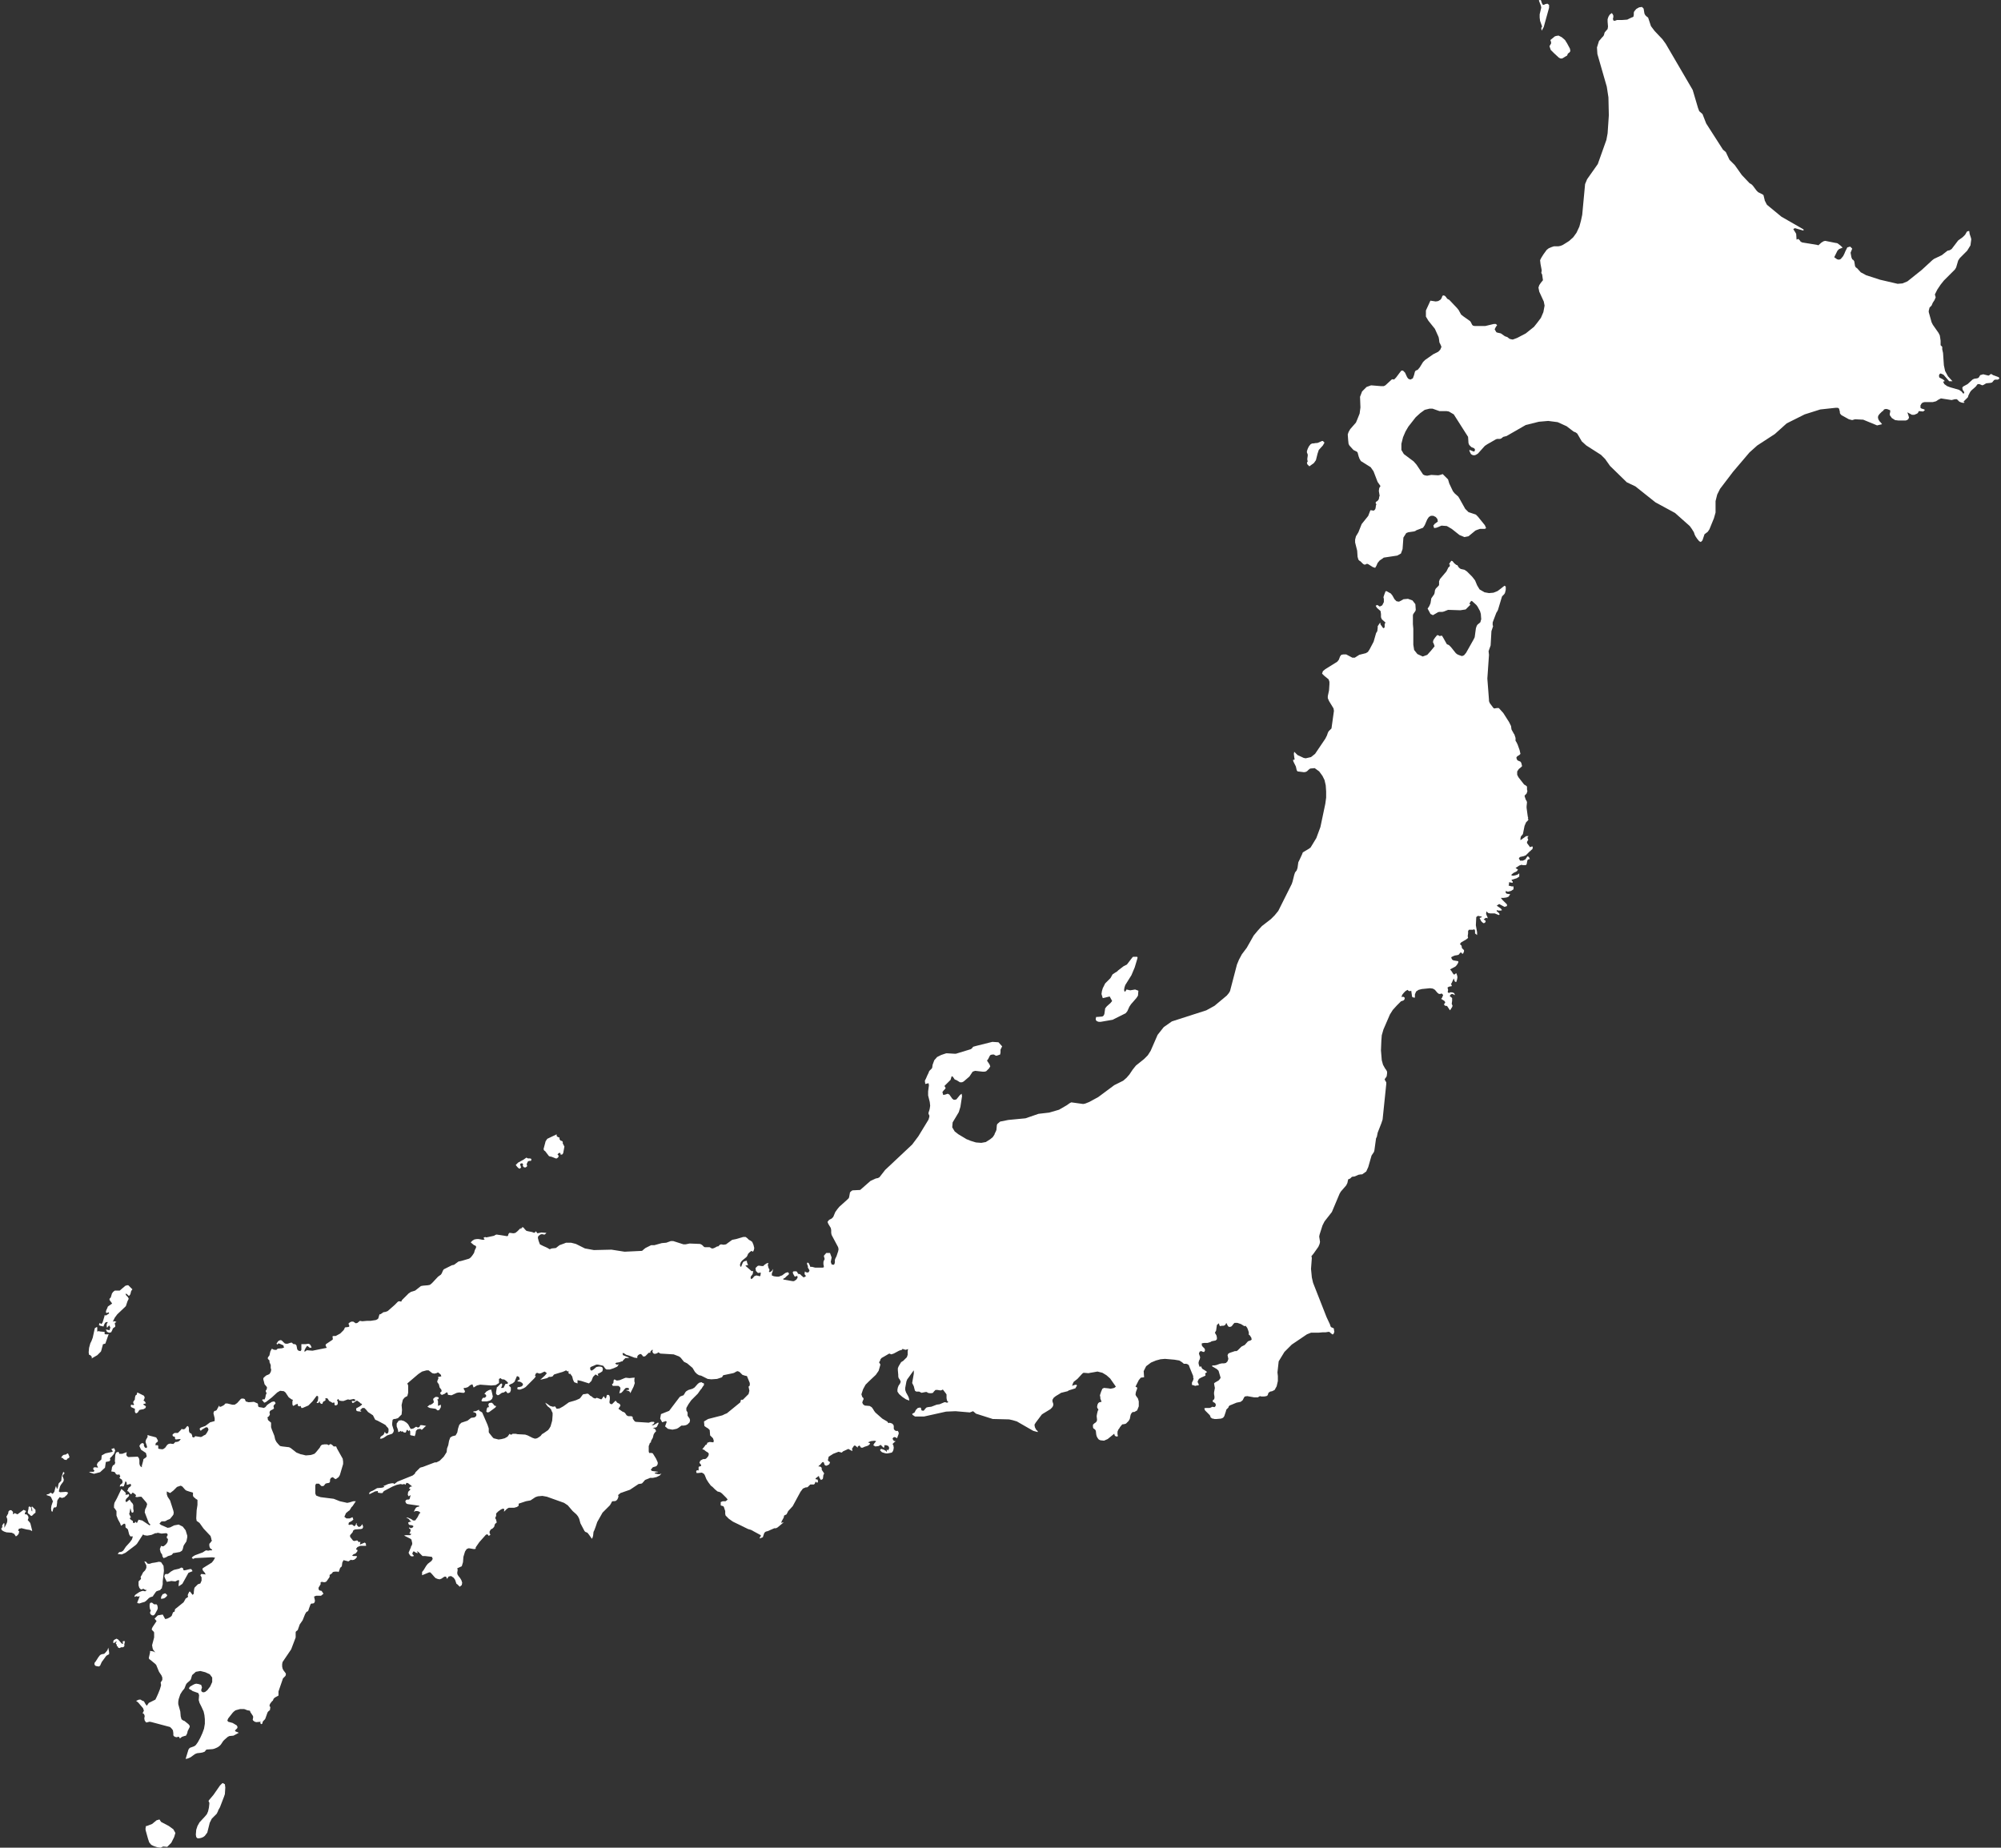 <svg width="209" height="193" viewBox="0 0 209 193" fill="none" xmlns="http://www.w3.org/2000/svg">
<rect x="0" y="0" width="209" height="193" fill="#333333" stroke="none"/>
<path d="M54.169 122.03L54.297 122.073L54.425 121.945L54.339 121.688V121.56L54.467 121.518H54.553L54.595 121.56L54.638 121.646L54.595 121.774L54.638 121.816L54.68 121.902L54.808 121.944H54.894L55.022 121.859L55.064 121.773L55.022 121.688V121.56L55.15 121.303L55.278 121.261H55.449L55.492 121.175V121.047L55.364 121.005H55.15L54.979 120.919L54.68 121.133L54.123 121.432L53.867 121.688L54.038 121.902L54.169 122.03ZM11.352 172.322L11.31 172.108L11.224 172.365L11.053 172.578L10.882 172.749L10.625 172.792L10.454 172.877L10.283 173.091L9.984 173.561L9.899 173.647L9.856 173.818L9.942 173.989L10.07 174.031L10.326 174.074L10.454 173.988L10.625 173.604L11.096 172.963L11.224 172.877L11.395 172.792V172.578L11.352 172.322ZM41.903 148.351L41.646 148.393L41.432 148.693V148.992L41.56 149.333L41.603 149.59L41.731 149.547L41.774 149.505L41.859 149.462L41.902 149.548L42.03 149.505L42.201 149.633H42.376L42.419 149.548L42.461 149.42L42.547 149.334L42.675 149.505L42.761 149.377L42.846 149.505V149.89L42.932 149.932L43.188 149.975L43.316 150.018L43.359 149.889L43.401 149.761L43.444 149.462L43.529 149.377L43.615 149.291L43.914 149.249L43.999 149.334H44.085L44.384 149.035L44.512 148.95L44.341 148.907L44.084 148.865H43.913L43.871 148.907L43.828 149.035L43.743 149.078L43.657 149.12L43.486 149.035H43.444L43.187 149.206L43.016 149.248H42.888L42.631 148.778L42.46 148.607L42.203 148.436L41.904 148.35L41.903 148.351ZM44.894 146.727L44.637 146.941L44.894 147.069L45.492 147.154L45.706 147.326L45.877 147.283L46.048 146.984V146.727L45.749 146.855V146.343L45.663 146.172H45.749L45.791 146.129V146.087L45.834 146.044L45.791 145.959L45.663 145.916H45.492L45.364 146.002L45.236 146.13L45.321 146.471L45.15 146.642L44.894 146.77V146.727ZM50.663 146.001H50.492L50.407 146.044L50.279 146.3L50.364 146.386H50.834L51.176 146.3L51.39 146.129L51.475 145.873L51.39 145.488L51.304 145.146L51.09 145.189L50.791 145.36L50.578 145.616H50.663L50.749 145.702L50.791 145.788L50.749 145.916L50.663 145.958V146.001ZM14.089 147.154V147.454L14.131 147.582L14.259 147.624L14.387 147.539L14.558 147.282L14.729 147.24L14.986 147.197L15.2 147.069L15.242 146.898L14.986 146.727V146.641H15.071L15.156 146.599H15.242L15.2 146.513L15.157 146.428L15.072 146.342L14.986 146.3L15.028 146.214L15.071 146.129L15.114 145.958L15.028 145.786L14.344 145.445L14.302 145.573V145.658L14.174 145.744L14.131 145.83L14.089 146.043V146.171L13.918 146.428V146.556L14.003 146.684L13.961 146.769H13.875L13.747 146.727L13.662 146.769V146.897L13.704 146.983L14.089 147.154ZM12.038 151.513L11.91 151.256L11.824 151.298L11.653 151.341V151.427L11.696 151.469L11.738 151.512V151.554L11.781 151.64L11.011 151.811L10.627 152.024L10.584 152.451L10.2 152.793L10.114 153.007L10.242 153.306L9.986 153.265H9.858L9.772 153.307L9.73 153.435L9.772 153.521L9.858 153.606V153.649L9.772 153.734H9.429L9.301 153.777L9.814 153.948L10.454 153.777L10.967 153.307L11.053 152.708L11.266 152.666L11.437 152.623L11.523 152.495L11.48 152.324L11.694 152.111L11.907 151.854L12.035 151.513H12.038ZM6.953 156.213L7.124 155.914L6.911 155.828L6.27 155.871L6.142 155.785L6.227 155.443L6.27 155.272L6.355 155.101L6.612 154.76L6.654 154.632V154.504L6.569 154.29L6.526 154.205L6.569 154.076L6.697 153.948L6.74 153.863L6.611 153.735L6.44 154.248L6.398 154.675L6.141 154.931L6.099 155.059L6.056 155.316L5.971 155.53L5.928 155.487L5.886 155.316L5.843 155.23L5.758 155.487L5.672 155.829L5.501 156.042L5.287 155.914L5.116 156.042L4.988 156.085H4.903L4.86 156.17L5.245 156.298L5.331 156.384L5.502 156.768H5.544L5.373 157.281L5.331 157.58L5.373 157.837L5.459 157.922L5.501 157.837L5.544 157.666L5.586 157.538L5.672 157.452H5.843L5.928 157.324V157.239L5.971 156.94V156.811L6.013 156.683L6.227 156.384L6.483 156.47L6.74 156.384L6.954 156.171L6.953 156.213ZM161.969 5.212L162.311 5.554L162.823 6.024L162.994 6.11H163.165L163.592 5.853L163.678 5.811L163.764 5.597L163.935 5.469L164.02 5.341L163.978 5.084L163.679 4.528L163.465 4.186L163.123 3.887L162.782 3.716L162.525 3.758L162.397 3.801L161.927 4.185L161.969 4.271L162.012 4.442V4.528L161.841 4.827L161.969 5.211V5.212ZM160.986 0.769L160.815 1.495V1.837L160.858 2.178L161.071 2.776L160.986 2.905V2.99L161.028 3.204L161.242 2.819L161.37 2.349L161.797 0.811V0.512L161.626 0.384L161.412 0.427L161.241 0.512L161.113 0.47L160.985 0.171V0.085L160.943 0.043L160.9 0H160.814L160.729 0.043L160.943 0.599L160.985 0.813L160.986 0.769ZM136.59 47.472V47.6L136.547 47.899V48.027L136.59 48.198L136.504 48.326L136.547 48.498L136.675 48.626L136.76 48.711L137.231 48.369L137.444 48.07L137.53 47.729L137.615 47.387L137.743 47.002L138.17 46.532L138.341 46.233L138.17 46.062H138.085L137.7 46.233L137.572 46.276H137.444L137.188 46.318H137.059L136.888 46.404L136.717 46.617L136.589 46.874L136.504 47.13V47.258L136.59 47.472ZM15.755 168.22L15.67 168.433L15.712 168.604L15.883 168.732H16.054L16.182 168.604L16.439 168.134L16.482 167.963L16.439 167.706L16.354 167.578H16.097L15.883 167.407H15.755L15.67 167.45L15.627 167.621V167.834L15.67 168.091L15.755 168.22ZM63.91 144.548L63.995 144.762H64.594L64.765 144.89L64.808 145.061L64.68 145.531L64.894 145.488L65.064 145.317L65.193 145.146L65.364 144.975H65.62L65.706 145.061L65.663 145.189H65.45L65.407 145.231L65.578 145.274L65.706 145.316L65.792 145.402L65.834 145.53L66.176 144.846L66.304 144.462L66.261 144.29V144.037L66.304 143.909H66.133L65.748 143.951L65.364 143.909L65.236 143.951L64.723 144.165L64.424 144.207L64.167 144.079L64.082 144.207V144.379L64.039 144.507L63.911 144.592L63.91 144.548ZM50.963 146.983L50.877 147.069L50.835 147.197L50.792 147.454L50.92 147.539L51.092 147.497L51.732 147.026L51.818 146.898V146.856H51.732L51.647 146.813L51.561 146.728L51.519 146.642L51.348 146.514L51.091 146.557L51.005 146.685L51.048 146.898L51.09 147.026L51.048 146.984H50.962L50.963 146.983ZM6.527 152.282L6.569 152.324L6.698 152.452L6.869 152.495H6.954L7.04 152.367L7.211 152.281L7.253 152.153L7.211 152.068L7.125 151.854L7.04 151.812L6.869 151.94H6.782L6.611 151.982L6.44 152.153L6.397 152.281H6.525L6.527 152.282ZM2.938 158.093L3.023 158.135L3.194 158.307L3.28 158.349L3.365 158.307L3.536 158.135L3.707 158.007V157.708L3.665 157.666L3.579 157.58L3.366 157.367L3.28 157.409L3.323 157.537L3.365 157.665V157.879L3.323 157.836L3.28 157.751V157.623L3.238 157.452L3.11 157.366H3.024L2.982 157.452V157.58L2.896 157.964L2.939 158.092L2.938 158.093ZM16.823 166.852V166.98L16.866 167.023L16.951 166.98H17.037L17.165 166.938L17.293 166.852L17.421 166.724L17.463 166.682L17.421 166.553L17.25 166.425L17.122 166.468L17.079 166.51H16.994L16.951 166.596L16.866 166.724L16.823 166.852ZM12.167 171.937H12.21L12.295 171.979L12.338 172.107L12.509 172.15L12.637 172.064H12.85L12.978 171.979V171.893L13.021 171.851L12.978 171.808V171.721L13.021 171.635V171.507L13.063 171.465L13.022 171.424H12.851L12.809 171.51L12.851 171.638L12.809 171.723L12.723 171.681L12.338 171.254L12.168 171.168L11.996 171.254L11.868 171.339L11.826 171.51V171.553L11.868 171.638L11.954 171.596L12.039 171.51L12.168 171.468L12.21 171.51L12.124 171.553L12.082 171.638L12.168 171.766L12.21 171.852V171.894L12.167 171.937ZM10.671 138.523L10.8 138.566L10.885 138.352L10.97 138.181L11.099 138.096H11.27L11.184 138.224L11.142 138.352V138.523L11.184 138.694L11.398 138.437L11.526 138.651L11.44 138.95L11.056 138.865L11.184 139.121L11.397 139.207L11.611 139.164L11.739 138.908L11.781 138.779L11.867 138.694L11.952 138.651L12.038 138.566V138.438L11.995 138.31V138.182L12.166 138.096L12.081 138.054L11.995 138.011H11.909L11.781 138.054L11.994 137.627L12.251 137.285L13.061 136.516L13.146 136.43L13.317 135.917L13.36 135.832L13.445 135.661L13.36 135.49L13.189 135.319L13.103 135.148H13.231L13.317 135.233L13.402 135.319L13.488 135.361L13.616 135.19L13.701 134.849L13.829 134.677L13.53 134.378L13.445 134.293L13.402 134.25H13.275L13.147 134.293H13.105L13.062 134.335L12.806 134.549L12.507 134.806H11.995L11.824 134.934L11.696 135.105L11.568 135.532L11.482 135.617L11.44 135.66V135.788L11.696 136.13V136.172L11.269 136.471L11.184 136.685L11.098 136.856L11.056 137.069L11.141 137.155L11.355 137.069L11.397 137.197L11.056 137.411H11.013L10.97 137.368H10.927V137.411L10.884 137.582L10.713 138.139L10.585 138.31L10.414 138.182L10.329 138.395L10.457 138.481L10.671 138.523ZM9.305 141.514L9.433 141.557L9.519 141.643L9.604 141.771L9.562 141.899L10.16 141.557L10.501 141.215L10.544 141.173L10.586 141.045L10.758 140.404H10.8L10.928 140.362H10.97L11.013 140.319L11.312 139.464L11.355 139.336L11.269 139.379H11.013L10.927 139.336V139.123L10.457 139.08L10.286 139.038L10.2 139.08H10.158V138.653L10.115 138.61L9.902 138.738L9.688 139.721L9.56 140.063L9.432 140.32L9.304 140.79L9.261 141.26L9.304 141.516L9.305 141.514ZM73.311 144.377L73.055 144.42L72.884 144.548L72.542 144.933L72.329 145.061L71.901 145.189L71.688 145.317L71.602 145.402L71.474 145.616L71.389 145.744L71.261 145.786L71.047 145.872L70.962 145.958L69.893 147.368L69.038 147.709L68.953 148.179L69.166 148.564L69.551 148.436L69.637 148.521L69.466 148.992L69.765 149.248L70.235 149.334L70.662 149.248L70.833 149.163L71.004 149.035L71.175 148.907H71.432L71.645 148.864L71.817 148.779L72.03 148.565L72.073 148.351L72.03 148.18L71.817 147.881V147.54L71.688 147.326V147.069L71.902 146.685L72.201 146.258L72.885 145.574L73.184 145.147L73.269 145.061L73.398 144.848L73.526 144.677V144.506L73.312 144.42L73.311 144.377ZM114.544 106.649L114.629 106.691L114.757 106.734H114.971L116.21 106.52L117.576 105.837L117.748 105.623L117.961 105.153L118.132 104.896L118.689 104.256L118.86 103.999L118.902 103.486L118.561 103.358L118.048 103.444L117.663 103.358L117.535 103.572H117.45L117.407 103.401L117.45 103.144L117.535 102.888L118.176 101.862L118.518 101.052L118.774 100.198L118.817 100.027L118.774 99.941H118.343L118.257 100.027L117.7 100.753L117.359 100.924L116.802 101.351L116.674 101.479L116.46 101.607L116.204 101.778L115.99 102.163L115.434 102.72L115.306 102.976L115.178 103.233L115.092 103.532L115.049 103.831L115.178 104.258L115.904 104.087L116.16 104.557L115.989 104.771L115.605 105.112L115.434 105.326L115.348 105.924L115.263 106.095L115.134 106.181L114.622 106.223H114.494L114.451 106.394V106.522L114.537 106.65L114.544 106.649ZM56.902 120.193L57.329 120.75L57.414 120.793L57.628 120.835L58.055 121.006H58.141L58.269 120.921L58.354 120.793L58.312 120.664L58.226 120.579L58.312 120.493L58.44 120.408L58.525 120.45L58.568 120.621L58.739 120.579L58.824 120.451L58.952 119.767L58.824 119.511L58.782 119.468V119.297L58.739 119.211L58.654 119.169L58.526 119.126L58.483 119.041L58.441 118.998V118.827L58.313 118.785L58.227 118.742L58.142 118.657V118.486L57.159 118.956L56.988 119.212L56.774 120.022L56.817 120.15L56.902 120.236L56.902 120.193ZM19.173 164.032L19.131 163.947V163.818L19.045 163.775L18.959 163.732L18.703 163.86L18.318 163.946L18.147 163.989L17.848 164.16L17.591 164.373L17.506 164.416H17.292L17.207 164.501L17.164 164.672L17.25 164.886L17.421 165.227L17.677 165.185L17.891 165.142L18.318 165.185L18.575 165.057H18.703V165.185L18.66 165.484V165.698L19.045 165.442L19.686 164.288L20.113 164.117L19.985 163.903H19.814L19.473 163.989L19.259 164.031L19.174 163.989L19.173 164.032ZM15.968 166.724L16.267 166.297L16.353 166.211L16.61 166.126L16.738 166.083L16.823 165.955L16.909 165.913V165.827L16.994 165.486V165.187L17.122 164.073L17.08 163.56L16.823 163.176L16.61 163.133L16.396 163.176L16.182 163.218L15.883 163.261L15.627 163.346H15.499L15.371 163.304L15.328 163.218L15.243 163.133L15.072 163.09L15.285 163.517V163.774L15.157 164.031L14.944 164.244L14.815 164.501L14.687 164.714L14.73 164.928L14.644 165.013L14.559 165.099L14.473 165.184V165.612L14.559 165.868L14.73 166.039L14.986 165.954L15.114 166.039L15.2 166.082H15.328L15.2 166.21H15.072L14.944 166.167L14.773 166.21L14.559 166.295L14.175 166.552L14.089 166.637L14.047 166.766V166.808L14.26 166.723L14.346 166.765H14.474L14.602 166.723L14.345 167.363V167.449L14.559 167.491L14.815 167.406L15.114 167.32L15.286 167.192L15.542 166.936L15.67 166.85L15.927 166.765L16.012 166.722L15.968 166.724ZM3.321 159.929V159.886H3.364L3.321 159.715L3.193 159.202L3.151 159.074L2.894 158.775L2.98 158.562L2.937 158.348L2.766 158.177H2.597V158.091L2.639 157.963L2.682 157.921L2.724 157.835L2.467 157.707L1.827 158.177L1.528 158.049L1.485 158.092L1.443 158.134L1.357 158.177V157.92L1.186 157.749H1.015L0.887 157.877L0.844 158.134L0.802 158.176L0.716 158.348L0.674 158.39V158.476L0.716 158.518V158.604L0.759 158.646V158.903L0.716 159.074L0.674 159.159L0.503 159.501L0.46 159.586V159.119H0.375L0.289 159.247L0.247 159.332L0.204 159.46H0.29L0.119 159.674L0.204 159.845L0.418 159.973L0.674 160.059L1.231 160.101L1.488 160.229L1.659 160.486L1.787 160.4L1.872 160.315L1.958 160.187L2 159.973V159.929H1.915V159.843L1.957 159.715L2 159.672H2.128L2.17 159.63H2.256L2.769 159.758L3.068 159.801L3.196 159.843L3.324 159.929H3.321ZM23.489 186.377L23.276 186.249L23.19 186.292L23.147 186.334L22.976 186.505L22.293 187.488L21.822 188.045L21.78 188.13L21.822 188.216L21.865 188.301V188.429L21.822 188.814L21.737 189.199L21.609 189.498L21.395 189.754L20.839 190.353L20.625 190.737L20.497 191.122L20.454 191.635L20.497 191.891L20.625 192.019H20.796L21.01 191.977L21.223 191.891L21.394 191.763L21.651 191.421L21.907 190.396L22.121 189.969L22.634 189.456L22.762 189.2L22.804 189.072L22.975 188.773L23.402 187.659L23.488 187.402L23.531 186.719L23.489 186.377ZM17.635 190.735L16.826 190.308L16.655 190.051L16.355 190.137L15.885 190.522L15.329 190.735H15.243L15.201 190.992V191.12L15.243 191.291L15.457 192.06L15.585 192.445L15.798 192.701L16.055 192.829L16.439 192.957L16.781 193L17.038 192.872L17.465 192.914L17.892 192.487L18.191 191.889L18.319 191.462L18.106 191.077L17.635 190.736V190.735ZM208.287 39.223L208.159 39.18L208.117 39.138H208.075L208.033 39.095L207.99 39.053L207.904 39.095L207.733 39.223H207.648L207.135 39.095L207.007 39.138L206.836 39.18L206.751 39.308L206.708 39.394L206.623 39.479L206.494 39.522L206.195 39.564L206.024 39.65L205.512 40.12L205.041 40.377L204.956 40.505L204.998 40.718L205.084 40.846L205.17 40.974L205.084 41.145L204.87 40.889L204.614 40.718L203.716 40.461L203.375 40.333L203.076 40.119L202.948 39.863L203.119 39.82L203.076 39.735L202.905 39.607L202.734 39.521L202.563 39.436L202.521 39.265L202.563 39.094L202.691 39.008L202.99 39.136L203.588 39.82H203.93L203.46 39.307L203.161 38.75L203.033 38.152L202.947 36.87L202.862 36.486V36.229L202.691 36.058V35.588L202.648 35.289L202.606 35.032L202.478 34.776L201.879 33.921L201.751 33.664L201.452 32.596V32.468L201.495 32.297L201.537 32.126L201.751 31.912L201.879 31.613L202.05 31.356L202.178 31.057L202.092 30.758L202.349 30.245L202.691 29.733L203.032 29.305L204.186 28.152L204.314 27.939L204.528 27.212L204.699 26.956L205.468 26.186L205.81 25.63L205.895 24.989L205.853 24.818L205.725 24.433L205.682 24.134H205.595L205.467 24.177L205.425 24.219L205.254 24.518L204.997 24.775L204.527 25.116L203.843 26.014L203.629 26.142L203.416 26.184L202.818 26.654L202.008 27.039L201.837 27.167L200.723 28.193L199.228 29.389L198.715 29.603L198.202 29.645L196.365 29.218L194.913 28.748L194.528 28.534L194.357 28.449L193.972 28.021L193.844 27.936L193.759 27.808L193.673 27.295L193.588 27.167L193.46 27.082L193.374 26.868L193.289 26.398L193.46 25.971L193.246 25.757L192.947 25.843L192.734 26.27L192.648 26.483L192.52 26.74L192.349 26.954L192.221 27.082L192.05 27.124L191.879 27.082L191.58 26.868L191.921 26.184L192.092 26.013L192.306 25.928L192.434 25.885V25.843L192.263 25.672L191.921 25.415L190.639 25.159L190.468 25.201L190.255 25.329L189.913 25.628L189.827 25.586L188.246 25.329L188.075 25.244L187.99 25.115L187.819 24.944L187.776 24.987L187.648 25.029L187.606 24.431L187.563 24.346L187.35 24.004L187.307 23.919L187.478 23.833L188.375 24.09V23.962L186.068 22.637L184.616 21.441L184.53 21.355L184.316 20.928V20.885L184.188 20.373L184.06 20.287L183.633 20.074L183.462 19.903L183.078 19.39L182.949 19.262L182.736 19.134L181.926 18.279L181.2 17.254L180.643 16.697L180.259 15.887L179.959 15.63L178.208 12.898L177.823 11.915L177.482 11.616L177.353 11.274L176.797 9.394L173.977 4.566L173.635 4.095L172.825 3.241L172.439 2.732L172.142 1.837L171.971 1.709L171.843 1.581L171.757 1.409L171.671 0.897L171.5 0.726L171.201 0.768L170.902 0.939L170.689 1.196L170.646 1.324V1.538L170.604 1.751L170.518 1.794L170.39 1.836L169.963 2.05L169.406 2.092H168.893L168.637 2.178L168.509 2.135L168.466 1.964L168.509 1.793V1.623L168.423 1.452L168.338 1.366L168.124 1.538L167.996 1.751L167.911 2.008V2.264L167.953 2.777L167.911 3.034L167.611 3.375L167.569 3.503L167.526 3.674L167.441 3.802L167.313 3.93L167.099 4.187L167.014 4.273L166.8 4.956L166.843 5.64L167.826 9.058L167.997 10.172L168.039 12.052L167.911 13.932L167.783 14.616L166.886 17.137L165.772 18.718L165.559 19.23L165.26 22.435L165.132 23.033L164.96 23.674L164.661 24.315L164.32 24.785L163.893 25.17L163.209 25.597L162.995 25.682L162.782 25.725H162.312L162.055 25.81L161.756 25.938L161.542 26.109L161.201 26.58L160.987 26.921L160.859 27.178L160.902 27.562L161.03 28.246L160.987 28.503L161.073 28.674L161.158 29.272L160.945 29.529L160.773 29.785L160.688 30.042L160.773 30.469L161.244 31.494L161.329 31.922L161.201 32.605L160.945 33.203L160.56 33.716L160.218 34.143L159.363 34.827L158.466 35.297L158.125 35.425L157.996 35.468L157.783 35.425L157.655 35.383L157.441 35.212L157.185 35.123L156.756 34.823L156.371 34.737L156.286 34.695L156.115 34.396L156.243 34.139L156.371 33.968L156.243 33.84H156.029L155.132 34.054H154.019L153.847 34.011L153.762 33.926L153.634 33.669L153.548 33.541L152.822 33.028L152.609 32.857L152.352 32.387L152.181 32.174L151.371 31.319L151.2 31.234L151.114 31.148L151.029 31.02L150.901 30.892L150.73 30.85L150.644 30.935L150.602 31.063L150.516 31.234L150.431 31.32L150.217 31.448L149.961 31.49L149.404 31.405L148.934 32.43V33.071L149.19 33.498L149.532 33.925L149.874 34.352L150.258 35.207L150.301 35.42L150.343 35.762L150.471 36.019L150.557 36.232L150.429 36.531L150.215 36.745L149.702 37.001L148.848 37.599L148.634 37.813L148.292 38.37L148.079 38.626L147.865 38.712L147.78 38.84L147.694 39.182L147.566 39.523L147.31 39.651L147.096 39.566L146.968 39.395L146.754 38.925L146.541 38.711H146.37L146.199 38.925L145.814 39.437L145.686 39.565L145.6 39.651L145.472 39.608L145.344 39.651L145.259 39.736L144.702 40.249L144.531 40.334H144.232L143.207 40.249L142.736 40.42L142.266 40.89L142.053 41.447L142.095 42.56L142.01 43.201L141.753 43.842L141.625 44.141L141.027 44.825L140.856 45.124L140.77 45.38L140.813 45.979L140.855 46.363L140.941 46.534L141.368 47.005L141.71 47.175L141.795 47.261L141.923 47.731L141.966 47.817V47.859L142.137 48.158L143.162 48.799L143.461 49.226L143.888 50.34L144.187 50.767L144.059 50.98L144.017 51.279L144.059 51.536L144.102 51.793L144.059 51.878L144.017 52.135L143.931 52.263L143.846 52.348L143.76 52.391L143.718 52.434L143.675 52.519L143.761 52.69L143.718 52.776L143.676 53.075L143.633 53.203L143.505 53.331H143.42L143.163 53.288L143.121 53.331L142.907 53.888L142.223 54.742L141.882 55.597L141.625 56.024L141.539 56.365V56.664L141.753 57.519L141.796 58.16L141.881 58.459L142.009 58.587L142.095 58.63L142.351 58.886L142.479 58.972H142.607L142.778 58.886L142.906 58.929L143.377 59.228L143.633 59.313L143.761 59.1L143.889 58.801L144.103 58.544L144.36 58.373L144.531 58.245L145.941 58.032L146.325 57.818L146.496 57.348L146.582 56.151L146.881 55.681L147.094 55.596L147.693 55.51L147.821 55.468L147.949 55.382L148.633 55.125L148.81 54.861L149.067 54.263L149.238 54.006L149.451 53.878H149.708L149.965 54.006L150.136 54.22L150.178 54.477L150.007 54.605L149.836 54.733L149.708 54.904L149.794 55.16L150.05 55.118L150.563 54.904L151.12 54.947L151.632 55.246L152.442 55.887L152.955 56.1L153.382 56.015L154.108 55.416L154.322 55.331L154.578 55.245H155.091L155.219 55.16L155.091 54.861L154.365 53.964L154.151 53.75L153.895 53.665L153.638 53.579L153.381 53.494L153.21 53.323L153.039 53.152L152.441 52.083L152.313 51.87L151.928 51.528L151.757 51.315L151.373 50.505L151.245 50.078L150.688 49.521L150.431 49.606L150.218 49.649L149.491 49.606L149.064 49.692L148.808 49.649L148.637 49.564L147.953 48.538L147.654 48.197L146.628 47.428L146.372 47V46.359L146.543 45.675L146.799 45.077L147.099 44.564L147.868 43.581L148.338 43.154L148.808 42.812L149.321 42.684H149.62L150.346 42.941H151.072L151.329 42.983L151.842 43.283L153.337 45.632L153.38 46.273L153.422 46.401L153.465 46.487L153.678 46.7L153.978 46.828L154.063 46.956L154.021 47.127L153.935 47.17L153.508 46.999L153.465 47.041L153.508 47.169L153.593 47.34L153.636 47.426L153.764 47.512L153.892 47.554H154.02L154.148 47.512L154.362 47.383L155.088 46.574L155.345 46.403L156.242 45.89L156.37 45.847H156.669L156.797 45.805L157.011 45.634L157.352 45.548L159.36 44.395L160.727 44.053L161.71 43.968L162.693 44.096L163.632 44.523L164.359 45.08L164.572 45.165L164.743 45.293L165.214 46.103L165.684 46.53L167.222 47.513L167.649 47.94L168.162 48.666L169.913 50.376L170.811 50.803L172.904 52.469L174.955 53.583L176.493 54.949L176.707 55.248L176.92 55.59L177.006 55.847L177.091 56.018L177.262 56.274L177.476 56.531L177.647 56.616L177.818 56.445L178.032 55.805L178.373 55.548L178.544 55.291L179.015 54.138L179.1 53.839L179.186 53.54V52.343L179.357 51.66L179.656 51.061L181.022 49.267L182.731 47.258L183.541 46.532L185.378 45.336L186.617 44.222L188.497 43.283L190.121 42.77L191.702 42.599H191.959L192.087 42.684L192.129 42.855L192.172 43.026V43.154L192.257 43.283L192.343 43.368L193.112 43.795L193.454 43.881L193.753 43.795L194.608 43.838L196.06 44.436L196.573 44.308L196.445 44.137L196.317 44.009L196.189 43.795L196.146 43.582L196.189 43.411L196.317 43.24L196.488 43.069L196.573 42.983L196.659 42.941L196.787 42.769L196.915 42.727H197.086L197.214 42.769L197.428 42.855V43.026L197.385 43.197V43.368L197.599 43.667L197.94 43.881L198.282 43.923H199.051L199.179 43.881L199.307 43.795L199.393 43.624L199.35 43.453L199.222 43.069L199.692 43.325H199.949L200.248 43.197L200.334 43.111L200.376 43.026L200.419 42.941L200.846 42.983L200.931 42.941L201.059 42.812L200.888 42.727L200.717 42.684L200.589 42.599V42.342L200.717 42.129L200.845 42.043L201.016 42.001H201.871L202.213 41.915L202.469 41.744L202.726 41.616L203.839 41.787L204.181 41.702H204.395L204.651 41.958L204.865 42.044L205.078 42.086L205.206 42.044L205.078 41.958L205.42 41.617L205.548 41.488L205.591 41.317L205.762 40.976L205.847 40.848L205.975 40.72L206.274 40.463L206.402 40.335L206.488 40.207L206.573 40.121H206.745L207.044 40.249L207.172 40.207L207.385 40.079L207.471 40.036L207.898 39.994L208.069 39.951L208.283 39.695L208.411 39.652H208.667L208.753 39.61L208.838 39.524L208.753 39.396L208.411 39.268L208.287 39.223Z" fill="white"/>
<path d="M38.232 161.255L38.146 161.169L38.104 161.127L37.591 161.341L37.633 161.127V161.041L37.505 161.084L37.42 161.041L37.377 160.956L37.335 160.913H37.207L37.079 160.956H36.951L36.865 160.913L36.566 160.529V160.358L36.823 160.059L36.908 159.845L36.994 159.802L37.079 159.76L37.678 159.717L37.849 159.675L37.934 159.504L37.849 159.205L37.678 159.418L37.592 159.461L37.506 159.503L37.421 159.461L37.335 159.375L37.25 159.247V159.119L37.207 159.077L37.165 159.248L37.079 159.376L36.994 159.418L36.78 159.247H36.609L36.481 159.29L36.395 159.247L36.438 159.034L36.695 158.906L36.908 158.735L36.823 158.478L36.524 158.606H36.182L35.968 158.435L36.139 158.05L36.396 157.837L36.524 157.751L36.567 157.666L36.652 157.538L36.695 157.452L36.823 157.324L37.164 156.811H36.906L36.478 156.939L36.265 156.982L35.496 156.811L34.854 156.556L33.488 156.385L33.231 156.3L33.018 156.214L32.932 156.001V155.146L33.018 154.975H33.317L33.402 155.06L33.488 155.146L33.574 155.231H33.745L33.83 155.189L34.001 154.975L34.129 154.933L34.386 154.89L34.471 154.762V154.549L34.557 154.378L34.77 154.292L34.898 154.42L35.069 154.506L35.369 154.292L35.497 154.078L35.838 152.925V152.668L35.796 152.369L35.195 151.299L35.109 151.086H34.853L34.682 150.915L34.511 150.829L34.34 150.957L34.169 150.872H33.87L33.613 150.914L33.485 151.042L33.399 151.213L33.015 151.684L32.844 151.855L32.459 151.983L31.946 152.025L31.39 151.897L30.962 151.726L30.364 151.256L30.193 151.17L29.467 151.085L29.253 151.042L29.082 150.871L28.869 150.615L28.741 150.358L28.655 149.973L28.398 149.333L28.313 149.076V148.606L28.014 148.349L27.971 148.264V148.136L27.929 148.093V148.054L28.1 147.926L28.186 147.755V147.669L28.143 147.584L28.186 147.413L28.271 147.327L28.528 147.199L28.613 147.113V147.071L28.574 146.94V146.855L28.616 146.769L28.744 146.641L28.787 146.556L28.659 146.385L28.402 146.427L28.061 146.641L27.889 146.769L27.718 146.982L27.547 147.068L27.376 147.025L27.077 146.983L26.993 146.94L26.95 146.812V146.684L26.908 146.599L26.523 146.428L25.966 146.47L25.667 146.385L25.582 146.171L25.539 146.129L25.411 146.086H25.24L25.154 146.129L24.77 146.556L24.513 146.727H24.258L23.745 146.599H23.574L23.489 146.641L23.446 146.727L23.318 146.812L23.062 146.94H22.934L22.891 146.812L22.677 147.197L22.635 147.282L22.507 147.368H22.421L22.335 147.454L22.293 147.625L22.421 148.137V148.436L22.122 148.522L21.951 148.564L21.78 148.692L21.609 148.821L21.438 148.949L20.967 149.12L20.839 149.248L20.967 149.461L21.096 149.333L21.309 149.205L21.523 149.077L21.694 149.12L21.779 149.333L21.651 149.589L21.48 149.846L21.309 149.931L21.227 149.977L21.099 150.063L20.97 150.105L20.414 150.019H20.371L20.329 150.105L20.243 150.148H20.201L20.115 150.105L20.073 150.063V149.934L19.987 149.763L19.945 149.721L19.817 149.678L19.774 149.593L19.732 149.465V149.166L19.689 149.038L19.604 148.952L19.518 148.995L19.39 149.166L19.304 149.251L19.219 149.294H19.091L18.963 149.251L18.92 149.337L18.579 149.678H18.237L18.109 149.764L18.023 149.849V149.935L18.066 150.021L18.194 150.063L18.279 150.106V150.277L18.365 150.362L18.707 150.32H18.878L18.75 150.491L18.622 150.576L18.451 150.619H18.323L18.28 150.661L18.152 150.789L18.109 150.832L17.768 150.789L17.597 150.832L17.469 150.917L17.255 151.216L17.084 151.344L16.956 151.387L16.614 151.344L16.529 151.302V151.045L16.486 150.96H16.23L16.272 150.746L16.486 150.575V150.447L16.315 150.148L16.016 150.063L15.669 149.977L15.413 149.891V150.105L15.242 150.404L15.199 150.618L15.327 151.002L15.37 151.173L15.242 151.259L15.114 151.173L15.028 151.002V150.831L14.943 150.746H14.815L14.687 150.831L14.601 150.959L14.559 151.045L14.73 151.429L15.242 151.771L15.328 152.113L15.242 152.241L15.114 152.326L14.986 152.412L14.944 152.625L14.816 153.096V153.267L14.688 153.181L14.602 153.053L14.56 152.882V152.54L14.517 152.327L14.389 152.156L13.406 152.198L13.278 152.113L13.193 151.985L13.235 151.686L12.765 151.857H12.466L12.38 151.643L12.124 151.729L12.038 151.985L11.996 152.626L12.038 152.797L11.996 152.883L11.953 153.011H11.868L11.825 153.053L11.783 153.096L11.697 153.267L11.655 153.566L11.612 153.694L11.869 153.736L11.997 153.779L12.125 153.992L12.253 154.035H12.381L12.466 153.992L12.509 154.12L12.551 154.163V154.249L12.466 154.377L12.594 154.462L12.722 154.548L12.764 154.633L12.807 154.804L12.764 154.932L12.551 155.103L12.508 155.274H12.594L12.679 155.232L12.851 155.274L12.936 155.232L12.979 155.104L13.064 154.847L13.107 154.719L13.192 154.805L13.235 154.89V155.104L13.576 155.018L13.619 154.976L13.704 155.147L13.619 155.275L13.491 155.36L13.405 155.446L13.363 155.574L13.32 155.66L13.278 155.745L13.406 155.788L13.619 156.044L13.705 156.087L13.833 155.916L13.961 155.958L14.217 156.172L14.132 156.343L14.303 156.385L14.56 156.343H14.773L15.286 156.941L15.371 157.112L15.286 157.411L15.158 157.668L15.115 157.967L15.543 159.08L15.713 159.251L15.628 159.337L14.859 158.824L14.474 158.739L14.303 159.08L14.217 159.038V158.995L14.175 158.953L14.047 159.081H13.961L13.876 159.038V158.867L13.79 158.825L13.619 158.697L13.534 158.569L13.662 158.526V158.48L13.491 158.138L13.533 158.01L13.619 157.54L13.661 157.668L13.704 157.839L13.746 157.967L13.832 158.009L13.917 157.967L13.96 157.839L13.917 157.582V157.198L13.832 157.027L13.704 156.898L13.533 156.642L13.276 156.855L13.148 156.898L13.106 156.727L13.191 156.556L13.448 156.299L13.49 156.171L13.448 156.086H13.362L13.32 156.128H13.106V156.086L13.149 155.958L12.935 155.744L12.678 155.53L12.208 156.513L11.952 156.983L11.909 157.24V157.496L11.995 157.582L12.08 157.71L12.166 157.838V158.308L12.251 158.522L12.337 158.735L12.55 159.12L12.636 159.376L12.764 159.291L12.935 159.163H13.063L13.106 159.334V159.505L13.148 159.59L13.234 159.633L13.362 159.761L13.49 160.274L13.618 160.487H13.874L13.789 160.786L13.575 161.085L13.148 161.556L12.892 161.94L12.806 162.026L12.635 162.111H12.507L12.421 162.154L12.293 162.325L12.72 162.367L13.105 162.196L14.174 161.387L14.302 161.259L14.942 160.276L15.07 160.361L15.369 160.404L15.626 160.361L15.84 160.319L16.224 160.148H16.352L16.48 160.105L16.865 160.191L17.335 160.148L17.463 160.191L17.506 160.276V160.362L17.463 160.447L17.421 160.49V160.618L17.463 160.703L17.549 160.746L17.506 161.045L17.464 161.131L17.378 161.259L17.25 161.387L17.079 161.515H16.951L16.823 161.472L16.695 161.814L16.78 162.155L16.951 162.412V162.54L17.079 162.754L17.336 162.668L17.55 162.54L17.849 162.454L17.934 162.412L18.02 162.326L18.062 162.241L18.789 162.113L19.002 161.985L19.088 161.814L19.173 161.472L19.216 161.387L19.387 161.13L19.472 161.002L19.558 160.575V160.403L19.387 159.846L19.088 159.461L18.661 159.248L18.19 159.333L17.763 159.547L17.507 159.589L17.122 159.418L16.823 159.289L16.652 159.161L16.823 158.948L16.951 158.905H17.208L17.336 158.863L17.464 158.777L17.678 158.692L17.763 158.649L17.977 158.392L18.105 158.221L18.147 158.008L18.105 157.794L17.763 156.726L17.507 156.341L17.421 156.085V155.786L17.763 155.957L18.104 155.7L18.489 155.315L18.874 155.187L19.045 155.273L19.344 155.614L19.472 155.7L19.6 155.743L19.857 155.828L20.156 155.914V156.255L20.241 156.383L20.455 156.554V156.597H20.54L20.583 156.639L20.625 156.682V157.195L20.54 157.751L20.497 158.606L20.54 158.863L20.839 159.076L21.266 159.674L21.992 160.444L22.078 160.743V160.828L22.12 160.871V160.956L22.078 160.999L21.95 161.17L21.864 161.256V161.469L21.907 161.64L21.992 161.768L22.163 161.854L22.121 161.939H21.907L21.736 161.982L21.565 161.939L21.437 161.982L21.18 162.153L20.371 162.452L20.157 162.58L20.029 162.708L20.157 162.836L20.371 162.751L22.165 162.665L22.465 162.708L22.293 163.007L22.122 163.22L21.225 163.777L21.14 163.862L21.182 164.034L21.396 164.29L21.481 164.461L21.14 164.418H21.011L20.926 164.546L21.054 164.76V165.101L20.926 165.401L20.669 165.486L20.328 165.828L20.285 165.956L20.243 166.297V166.468L20.115 166.596L19.858 166.255H19.773L19.644 166.511L19.602 166.639L19.644 166.725L19.602 166.853L19.516 166.896L19.388 166.981L19.346 167.067L19.175 167.366L18.277 168.092V168.135L18.235 168.306V168.348L18.107 168.391L18.064 168.433L17.936 168.775L17.851 168.86L17.723 168.946L17.466 169.074L17.253 169.116L16.996 168.646L16.483 168.732L16.142 169.073L16.355 169.33L15.928 169.971L15.843 170.184L15.885 170.27L16.056 170.441L16.099 170.526V171.039L15.885 171.849L15.928 172.105L15.97 172.276L16.227 172.618L16.099 172.533L15.971 172.49L15.671 172.448V172.619L15.543 173.175L15.586 173.303L15.714 173.389L16.184 173.774L16.312 173.902L16.611 174.628L16.868 175.012L16.953 175.226V175.483L16.782 175.739L16.825 176.038L16.697 176.465L16.526 176.893L16.355 177.277L16.227 177.534L15.543 177.875L15.329 178.175L15.201 178.004L15.03 177.704L14.9 177.661L14.815 177.618L14.687 177.533H14.516L14.216 177.661L14.43 177.832L14.687 178.131L14.943 178.43L15.029 178.687L14.943 178.858L14.901 178.943L14.943 178.986L15.029 179.028L15.071 179.114L15.114 179.242L15.071 179.499L15.114 179.712L15.199 179.84L15.285 179.926L15.627 179.84L15.84 179.883L17.763 180.395L17.934 180.566L18.062 180.738L18.105 181.037V181.25L18.147 181.336L18.275 181.421L18.447 181.464L18.575 181.421H18.703L18.788 181.592L19.002 181.421L19.258 181.336L19.429 181.293L19.557 181.037L19.6 180.823L19.814 180.396V180.268L19.685 180.097L19.258 179.755L19.13 179.713L18.959 179.585L18.874 179.286L18.831 178.773L18.618 178.004V177.747L18.66 177.49L18.831 176.978L19.045 176.636L19.258 176.379L19.429 175.952L19.515 175.824L19.857 175.525L19.942 175.397L20.028 175.098L20.07 174.97L20.455 174.628L20.925 174.543L21.438 174.671L21.908 174.884L22.164 175.226V175.696L21.951 176.166L21.652 176.551L21.438 176.722L21.31 176.765H21.182L21.054 176.679L21.011 176.551L21.097 176.252L21.011 175.995L20.755 175.91L20.498 175.867L20.327 175.91L20.156 175.995L19.857 176.166L19.729 176.337L19.814 176.465L19.942 176.508L20.114 176.636L20.712 176.85L20.797 177.063L20.755 177.576L20.84 177.875L21.054 178.302L21.267 178.772L21.353 179.157L21.396 179.584V180.054L21.31 180.567L21.139 181.037L20.925 181.507L20.669 181.977L20.455 182.277L20.284 182.405L19.814 182.576L19.686 182.747L19.387 183.73L19.6 183.687L19.899 183.559L20.37 183.217L20.583 183.132L20.968 183.089L21.181 183.047L21.395 182.961L21.481 182.833L21.566 182.748L22.207 182.705L22.378 182.663L22.591 182.577L22.763 182.492L22.934 182.364L23.062 182.236L23.318 181.851L23.446 181.723L23.788 181.424L23.959 181.338L24.386 181.296L24.943 180.997L24.644 180.869L24.558 180.826V180.741L24.772 180.527L24.814 180.399L24.729 180.228L24.515 180.1L24.302 179.972L23.831 179.844L23.746 179.716L23.831 179.502L24.302 178.904L24.43 178.776L24.601 178.648L25.071 178.52H25.498L25.626 178.562L25.84 178.648L26.096 178.69L26.139 178.776V178.818L26.224 178.946L26.395 179.203L26.438 179.289V179.417L26.395 179.63L26.438 179.716L26.609 179.844L26.78 179.886L27.25 179.844L27.208 179.886V179.929L27.165 179.971L27.208 180.014L27.25 180.056L27.293 180.099L27.378 180.056L27.421 179.971V179.885L27.506 179.757L27.677 179.586L27.72 179.501L27.933 178.902L27.976 178.817L28.104 178.689L28.189 178.646L28.232 178.347V178.305L28.189 178.262L28.147 178.177L28.189 178.006L28.275 177.878L28.446 177.664H28.489L28.574 177.45L28.702 177.322L29.087 177.109V176.682L29.557 175.315L29.642 175.23L29.814 175.059L29.856 174.93V174.802L29.599 174.461L29.514 174.29L29.471 174.076V173.82L29.514 173.606L30.411 172.282L30.881 171.043V170.486L30.924 170.401L31.095 170.273L31.309 169.675L31.608 169.247L31.864 168.607L31.992 168.393L32.12 168.308H32.163L32.206 168.222L32.291 167.965L32.419 167.624L32.462 167.538L32.547 167.496H32.675L32.803 167.453L32.889 167.282V167.154L32.803 166.77L33.017 166.684H33.53L33.786 166.47L33.615 166.214L33.573 166.171L33.359 166.129L33.274 166.001V165.83L33.487 165.488V165.275L33.615 165.232L33.872 165.275L34.043 165.232L34.129 165.146L34.342 164.847L34.428 164.719V164.502L34.513 164.46L34.684 164.332L34.77 164.204L34.983 164.161H35.283L35.325 164.204H35.368L35.453 163.99L35.539 163.733H35.581L35.624 163.691L35.666 163.648L35.709 163.563L35.751 163.221L35.879 162.965L36.392 163.093L36.649 162.922L36.777 162.964L36.99 162.922L37.161 162.794L37.289 162.623L37.247 162.537H36.906L36.778 162.494L36.906 162.366L36.991 162.324L37.119 162.281L37.205 162.196L37.333 162.025V161.897L37.205 161.854V161.769L37.333 161.598L37.632 161.47H38.232V161.342L38.189 161.3L38.232 161.255ZM68.74 153.991L68.398 153.906V153.82H68.484L68.612 153.778H68.697L68.74 153.735L68.099 153.65L67.971 153.522L68.184 153.265L68.312 153.223L68.484 153.18L68.612 153.095L68.697 152.924V152.752L68.526 152.368L68.184 151.811L68.056 151.769H67.8L67.757 151.598V151.041L67.8 150.955L67.885 150.699H67.971L68.013 150.485L68.184 150.186L68.27 149.844L68.312 149.759L68.398 149.631L68.526 149.503L68.484 149.375L68.398 149.247L68.312 149.204L68.184 149.162L68.398 149.119H68.484L68.612 149.034L68.654 148.948L68.782 148.691V148.606H68.697L68.269 148.863H68.056L68.269 148.734L68.355 148.606L68.312 148.521H68.013L67.757 148.606L66.432 148.521L66.304 148.478L66.176 148.307L66.091 148.179V148.054L66.048 147.968L65.92 147.926H65.621L65.45 147.84L65.279 147.584L65.151 147.498L65.023 147.456L64.596 147.156L64.809 146.815L64.724 146.644L64.467 146.516L64.296 146.302L64.21 146.388L63.954 146.644L63.868 146.687L63.697 146.601L63.655 146.473L63.697 146.132V145.961L63.655 145.789L63.569 145.704H63.398L63.356 145.832L63.313 146.003L63.228 146.089L63.057 145.832L62.886 146.089L62.8 146.174L62.458 146.046L62.33 146.004L62.159 146.089L62.074 146.047L61.946 146.004L61.818 145.876L61.647 145.79L61.475 145.619L61.39 145.577H61.304L61.091 145.619H61.006L60.878 145.662L60.75 145.833L60.622 146.004L60.537 146.09L60.152 146.261L59.426 146.474L59.127 146.688L58.828 146.901L58.443 147.115L58.144 147.157L57.973 146.901L57.759 146.943L57.46 146.858L57.161 146.644L56.947 146.516L57.075 146.73L57.203 146.901L57.375 147.029L57.546 147.2L57.631 147.414L57.717 147.585V147.841L57.674 148.398L57.503 148.996L57.375 149.21L57.247 149.381L56.82 149.68L56.606 149.808L56.478 149.979L56.307 150.107L56.094 150.235L55.88 150.278L55.623 150.192L55.111 149.935L54.854 149.85L54.044 149.807L53.873 149.765H53.532L53.446 149.85H53.314L53.228 149.765L53.014 150.064L52.715 150.235L52.374 150.321L52.075 150.363L51.904 150.321L51.733 150.278L51.561 150.236L51.433 150.108L51.092 149.68L51.049 149.595V149.21L50.921 148.826L50.364 147.544L50.236 147.458L50.151 147.416L50.065 147.373L50.023 147.245L49.766 147.373L49.638 147.416H49.467L49.425 147.501L49.596 147.544L49.724 147.629L49.766 147.8L49.724 147.928L49.553 148.056L49.211 148.099L48.827 148.398L48.186 148.612L47.972 148.825L47.844 149.21L47.759 149.637L47.587 149.936L47.246 150.022L47.032 150.15L46.904 150.491L46.819 150.961L46.691 151.303L46.648 151.688L46.349 152.158L45.922 152.585L45.58 152.756H45.409L44.17 153.226L43.999 153.269L43.871 153.311L43.53 153.653L43.401 153.781L43.316 153.952L43.102 154.123L41.521 154.76L41.18 155.017L41.094 154.931H40.923L40.709 154.974L40.538 155.016L40.154 155.187H40.068V155.23L40.154 155.315L39.897 155.401L39.385 155.443L38.957 155.7L38.744 155.786L38.573 155.914V156.085L39.171 155.786L39.47 155.743V155.914L39.727 155.957H39.94L39.983 155.914L40.025 155.829L40.111 155.743L41.008 155.273L41.435 155.102L41.82 155.016L42.077 155.059L42.162 155.016H42.248L42.333 155.102L42.461 154.888L42.632 154.931L43.059 155.272H42.931L42.846 155.315L42.76 155.4L42.718 155.486L42.846 155.528V155.614L42.632 155.828L42.59 156.127L42.675 156.298L42.889 156.17L42.803 156.511L42.761 156.597L42.675 156.639H42.504L42.419 156.682L42.333 156.81L42.376 156.938L42.461 157.066L42.589 157.109L43.786 157.28V157.365L43.572 157.408L43.444 157.493L43.316 157.707L43.23 157.92L43.401 157.835H43.573L43.744 157.877L43.915 158.005L43.787 158.133L43.616 158.475L43.402 158.774L43.359 158.817H43.103V158.774L42.889 158.646L42.59 158.518H42.419L42.59 158.604L42.718 158.689L42.804 158.817L42.975 158.945H42.847L42.633 159.031L42.676 159.202L42.761 159.287L43.06 159.33L43.188 159.415L43.146 159.501L43.06 159.586H43.018L42.932 159.629L42.719 159.543V159.629L42.847 159.714L42.889 159.842L42.847 160.014L42.761 160.185L42.975 160.227L42.847 160.355H42.377L42.206 160.398L42.889 160.739L42.975 160.825L43.06 161.209L43.018 161.423L42.932 161.509V161.594L42.676 162.192L42.761 162.363L42.889 162.534L43.06 162.577L43.231 162.534L43.189 162.449L43.103 162.363L43.061 162.321L43.146 162.065H43.275L43.446 162.193L43.659 162.235L43.531 162.022L43.702 162.107L44.129 162.534H44.386L45.112 162.62L45.198 162.834L45.07 163.047L44.685 163.346L44.514 163.56L44.257 163.987L44.086 164.201V164.542L44.812 164.243H44.941L45.112 164.414L45.368 164.713L45.496 164.841L45.71 164.927L45.923 164.969L46.137 164.884L46.308 164.756L46.479 164.67L46.607 164.713L46.693 164.926L46.864 164.67L47.12 164.627L47.377 164.798L47.505 164.969L47.547 165.055L47.633 165.311L47.676 165.439L47.761 165.482L47.932 165.653L48.018 165.739L48.231 165.568L48.274 165.311L48.188 165.054L48.06 164.841L47.889 164.627L47.804 164.499L47.761 164.371V164.243L47.804 163.986L47.761 163.815L48.231 163.602L48.359 163.175L48.402 162.618L48.573 162.061L48.744 161.805L48.958 161.719L49.47 161.805H49.598L49.684 161.762V161.634L49.769 161.506L50.068 161.079L50.752 160.31L50.88 160.267L50.966 160.31L51.051 160.438L51.222 160.31L51.18 160.224L51.137 160.139V159.967L51.265 159.754L51.436 159.668L51.608 159.497L51.693 159.198L51.736 159.156L51.778 159.113L51.864 159.071V158.9L51.821 158.814V158.733L51.736 158.605V158.519L51.821 158.348V158.091L52.035 157.878L52.334 157.664L52.547 157.579L52.633 157.621L52.675 157.664L52.633 157.877H52.675L52.932 157.621L53.06 157.535L53.145 157.493H53.702L54.001 157.407L54.172 157.279V157.065L54.942 156.809L55.412 156.723L55.925 156.382L56.181 156.296L56.651 156.254L57.121 156.339L58.916 156.98L59.301 157.237L59.813 157.835L60.198 158.176L60.369 158.39L60.497 158.647L60.625 159.117L61.052 159.926L61.138 160.012L61.352 160.098L61.523 160.311L61.822 160.738L61.907 160.567L61.95 160.396L61.992 160.012L62.078 159.84L62.206 159.499L62.377 158.986L62.934 158.003L63.703 157.234L63.831 157.02L63.916 156.849L64.002 156.807H64.173L64.344 156.764L64.472 156.636L64.558 156.465L64.6 156.294L64.558 156.166L64.814 155.953L65.797 155.611L66.695 155.013L66.994 154.97L67.079 154.928L67.378 154.586L67.805 154.415L67.891 154.372H68.19L68.575 154.287L68.916 154.116L69.087 153.902L68.916 153.988H68.745L68.74 153.991Z" fill="white"/>
<path d="M159.792 88.49L159.749 88.405L159.493 88.063V87.934L159.621 87.72L159.578 87.592L159.536 87.549L159.578 87.421L159.664 87.336H159.407L158.809 87.763V87.592L158.852 87.379L159.065 87.122L159.108 86.908L159.236 86.268L159.364 85.969L159.406 85.883L159.534 85.755L159.62 85.669V85.541L159.577 85.456L159.62 85.37L159.577 85.328L159.449 84.388V84.217L159.492 83.79L159.449 83.662L159.364 83.534L159.321 83.406L159.236 83.149L159.278 83.063L159.449 82.892L159.492 82.764L159.534 82.636L159.492 82.465V82.164L159.406 82.079L159.278 81.993L159.193 81.951L158.594 81.181L158.466 80.925V80.583L158.637 80.326L158.851 80.155L158.979 80.027L158.894 79.686L158.808 79.558L158.509 79.43L158.423 79.302L158.381 79.13L158.466 79.002L158.594 78.917L158.68 78.874L158.808 78.746L158.722 78.362L158.509 77.763L158.381 77.507L158.295 77.379V77.08L158.167 76.695L158.125 76.653L157.911 76.268L157.869 76.182L157.826 75.841L157.613 75.414L157.014 74.474L156.587 74.004L156.545 73.961H156.333L156.077 74.004L155.991 73.961L155.606 73.448L155.521 73.235V73.105L155.35 70.883L155.521 68.403L155.478 68.018L155.692 67.42L155.777 65.925L155.949 65.412L155.906 65.284V65.027L155.949 64.899L156.29 64.002L156.376 63.874L156.461 63.703L156.846 62.421L156.888 62.293L157.102 62.079L157.187 61.951L157.23 61.78L157.272 61.609V61.267L157.144 61.182L156.973 61.31L156.76 61.481L156.418 61.738L155.991 61.909L155.521 61.951L155.051 61.866L154.538 61.567L154.281 61.139L154.068 60.627L153.769 60.242L153.212 59.685L152.955 59.514L152.571 59.429L152.443 59.343L152.357 59.258L152.272 59.13L152.229 59.044L152.101 59.002L151.888 58.831L151.716 58.617L151.588 58.575L151.375 58.874V58.959L151.46 59.002L151.418 59.087V59.173L151.29 59.258L151.247 59.344L151.076 59.685L150.392 60.495L150.35 60.623L150.307 60.709V61.093L150.265 61.179L149.966 61.478L149.88 61.649L149.838 61.948L149.795 62.076L149.496 62.503L149.454 62.76L149.411 63.017L149.283 63.316L149.112 63.572L149.411 64.129L149.668 64.257L150.18 63.958L150.308 63.915H150.65L150.821 63.873L151.248 63.702L152.53 63.744L153.087 63.659L153.6 63.146L153.472 63.104L153.514 63.018L153.557 62.89L153.642 62.804L153.728 62.762L154.198 63.189L154.326 63.36L154.583 63.83L154.668 64.129L154.711 64.686L154.668 64.814L154.626 64.985L154.54 65.071L154.326 65.242L154.241 65.37L154.155 65.627L154.027 66.566L153.899 66.823L153.13 68.189L152.916 68.446L152.703 68.532L152.446 68.446L152.233 68.361L152.062 68.233L151.549 67.592L151.335 67.378L151.122 67.293L150.737 66.609L150.609 66.395L150.353 66.438L150.224 66.352H150.096L149.883 66.609L149.712 66.865L149.669 67.079L149.755 67.25L149.84 67.507L149.456 67.977L149.071 68.404L148.601 68.575L148.044 68.319L147.703 67.891L147.617 67.335V65.668L147.575 65.198V64.258L147.617 64.13L147.831 63.831L147.873 63.703L147.831 63.105L147.531 62.72L147.061 62.549L146.591 62.592L146.378 62.719L146.121 62.848L145.864 62.805L145.651 62.592L145.437 62.207L145.266 61.993L144.796 61.737L144.71 61.779L144.582 62.121L144.54 62.249L144.497 62.377L144.54 62.548V62.89L144.369 63.231L144.112 63.359L143.856 63.188L143.685 63.274L143.813 63.487L144.197 63.829L144.24 64.128V64.47L144.325 64.683L144.71 65.025L144.624 65.196V65.537L144.496 65.623L144.411 65.537L144.325 65.409L144.197 65.238L144.155 65.025L144.069 65.153L143.984 65.281L143.898 65.409V65.58L143.856 65.922L143.728 66.135L143.471 67.032L143.044 67.842L142.873 68.099L142.659 68.227L141.975 68.398L141.505 68.697H141.249L140.608 68.356H140.309L140.095 68.398L139.967 68.569L139.839 68.911L139.668 69.124L138.429 69.894L138.173 70.107L138.087 70.364L138.301 70.577L138.771 70.962L138.856 71.219V71.475L138.814 72.116L138.686 72.714V72.928L138.814 73.227L139.284 73.996L139.327 74.253L139.07 76.09L138.984 76.175L138.771 76.389L138.685 76.56L138.6 76.817L138.429 77.158L137.36 78.739L136.933 79.081L136.376 79.209L136.163 79.166L135.522 78.867L135.18 78.526L135.138 78.739L135.18 79.081L135.223 79.338L135.052 79.38L135.094 79.551L135.266 79.893L135.351 80.064L135.437 80.448L135.522 80.576L136.206 80.662L136.419 80.619L136.548 80.534L136.676 80.406L136.847 80.278L137.317 80.235L137.787 80.577L138.129 81.047L138.342 81.474L138.47 82.031L138.513 82.672V83.312L138.427 83.953L137.914 86.388L137.487 87.542L136.889 88.525L136.718 88.653L136.077 89.037L135.992 89.251L135.735 89.808L135.607 90.064L135.522 90.663L135.436 90.919L135.265 91.133L135.179 91.389L135.008 92.073L134.923 92.33L133.513 95.15L133.128 95.62L132.744 96.004L131.804 96.731L131.377 97.201L130.949 97.714L130.223 98.996L129.711 99.679L129.411 100.236L129.198 100.749L128.472 103.526L128.344 103.74L128.13 103.996L126.848 105.065L125.993 105.535L122.404 106.688L121.55 107.287L120.909 108.096L120.183 109.763L119.883 110.233L119.499 110.618L118.645 111.302L118.303 111.729L117.961 112.241L117.662 112.583L117.321 112.882L116.381 113.352L114.714 114.591L113.774 115.104L113.347 115.275L113.134 115.317L111.895 115.146L111.724 115.232L111.424 115.446L110.615 115.916L109.589 116.215L108.476 116.343L107.109 116.813L105.315 116.984L104.46 117.155L104.161 117.412L104.118 117.54L104.076 118.01L104.033 118.138L103.905 118.395L103.863 118.523L103.692 118.779L103.435 118.993L102.965 119.292L102.495 119.377L101.938 119.335L101.381 119.164L100.954 118.993L100.099 118.48L99.715 118.181L99.458 117.754L99.501 117.241L100.141 116.173L100.312 115.616L100.483 114.503L100.441 114.246L100.27 114.374L99.885 114.844L99.629 114.887L99.458 114.759L99.159 114.332L98.987 114.246L98.731 114.332L98.517 114.374L98.432 114.075L98.56 113.904L98.688 113.776L98.773 113.648L98.645 113.434L99.286 112.794L99.372 112.494L99.414 112.409L99.542 112.494L99.713 112.751L99.927 112.837L100.268 113.05H100.482L100.653 112.965L101.251 112.452L101.422 112.195L101.593 111.939L101.85 111.853L102.619 111.939H102.833L103.004 111.896L103.132 111.768L103.303 111.597L103.431 111.384L103.345 111.17L103.089 110.785L103.217 110.614L103.388 110.273L103.474 110.187L103.648 110.152H103.819L103.947 110.237L104.075 110.28L104.459 110.152L104.502 109.938V109.639L104.673 109.297L104.288 108.87L103.648 108.828L101.939 109.255L101.639 109.34L101.511 109.511L101.383 109.597L99.845 110.067H99.674L98.99 110.025H98.819L98.307 110.196L97.88 110.409L97.581 110.751L97.409 111.221L97.367 111.52L97.324 111.606L97.196 111.734L97.068 111.862L97.026 111.947L96.983 112.075L96.855 112.332L96.727 112.631L96.599 112.888L96.642 113.229L96.983 113.144L97.026 113.357L96.94 113.998V114.425L97.111 115.109L97.154 115.494L97.111 115.793L97.069 115.964L96.983 116.22V116.348L97.069 116.519V116.648L96.983 116.947L95.915 118.698L95.274 119.553L92.454 122.202L91.856 122.971L91.685 123.057L91.471 123.099L90.915 123.356L89.846 124.296L89.036 124.338L88.908 124.424L88.866 124.466L88.78 124.552L88.695 125.022L88.652 125.15L88.567 125.236L88.481 125.321L87.671 126.047L87.458 126.304L87.244 126.603L87.031 127.116L86.86 127.287L86.603 127.415L86.432 127.628L86.517 127.842L86.774 128.269L86.817 128.483V128.782L86.859 128.995L87.543 130.277L87.585 130.491L87.543 130.705L87.372 131.217L87.244 131.474L87.201 131.602V131.858L87.159 132.03L87.073 132.115L86.86 132.073L86.774 131.816L86.86 131.346L86.689 130.876H86.304L86.047 131.175L86.133 131.516L86.047 131.687L86.005 131.815V132.072L86.047 132.243V132.371L85.919 132.414H85.15L84.808 132.328H84.637L84.595 132.243V132.2L84.467 131.944L84.424 131.901H84.296V132.029L84.339 132.157L84.381 132.243V132.414L84.467 132.542L84.509 132.627L84.552 132.713L84.466 132.884L84.338 132.926L84.167 132.884L84.082 132.798L84.039 132.969V133.097L84.125 133.225L84.21 133.268L83.954 133.439L83.74 133.268L83.569 133.097L83.355 133.054L83.27 132.883L83.184 132.798H82.885L82.8 132.883L82.842 133.054L83.013 133.354L83.27 133.268L83.312 133.439L83.184 133.653L82.928 133.824H82.796L81.813 133.653V133.567L81.984 133.482L82.155 133.311L82.369 133.139L82.412 133.011L82.284 132.883L82.027 132.969L81.685 133.225L81.557 133.268L81.344 133.354H81.13L80.831 133.311L80.617 133.225V133.012L80.703 132.798L80.745 132.542L80.617 132.755L80.489 132.841L80.404 132.883L80.318 132.841V132.798L80.361 132.713V132.585L80.275 132.457L80.233 132.286L80.19 132.115L80.276 131.944H80.105L79.977 132.029L79.849 132.115L79.721 132.243H79.549L79.25 132.2L79.122 132.243L78.909 132.456L78.951 132.755L79.165 132.969L79.464 132.926L79.421 133.268L79.336 133.311L79.208 133.268L78.994 133.225L78.781 133.311L78.61 133.525L78.439 133.61L78.396 133.439L78.439 133.311L78.61 133.097L78.652 132.926V132.755H78.567L78.524 132.798L77.84 132.2H77.926L77.968 132.157H78.139L78.054 131.944L78.011 131.815V131.687L77.798 131.73L77.627 131.815L77.541 131.987L77.456 132.2L77.413 132.328L77.328 132.286L77.285 132.115L77.371 131.858L77.499 131.687L77.969 131.302L78.054 131.174L78.14 130.961L78.311 130.79L78.482 130.662L78.653 130.747L78.739 130.576L78.781 130.362L78.696 130.021L78.568 129.722L78.397 129.594L78.225 129.508L78.054 129.337L77.883 129.209H77.627L76.9 129.423L76.687 129.465L76.473 129.508L76.003 129.849L75.832 129.977L75.576 130.02L75.319 129.977L75.191 130.02L75.02 130.191H74.892L74.849 130.233L74.593 130.361L74.465 130.404H74.337L74.123 130.276H73.61L73.525 130.233L73.439 130.148L73.354 130.062L73.226 129.977L73.098 129.934L72.029 129.892L71.602 129.977H71.388L70.32 129.636H70.064L69.593 129.807L69.123 129.849L68.354 130.063H68.012L67.414 130.362L67.201 130.533L67.115 130.619L67.029 130.661L65.235 130.747L63.868 130.533L62.031 130.576L61.091 130.404L60.151 129.934L59.639 129.806H59.126L58.913 129.892L58.442 130.063L58.058 130.362L57.631 130.404L57.417 130.49L57.118 130.319L56.733 130.148L56.392 129.977L56.264 129.635L56.221 129.464L56.179 129.293L56.221 129.122L56.435 128.951L56.606 128.908L56.777 128.951H56.905L57.076 128.78L56.563 128.737L56.35 128.78L56.136 128.822L56.093 128.78L56.008 128.652L55.965 128.609L55.923 128.695L55.837 128.737L55.795 128.78L55.581 128.694L55.154 128.609L54.983 128.566L54.812 128.395L54.684 128.224L54.556 128.182L54.385 128.395V128.27L54.257 128.398L54.043 128.612L53.83 128.783L53.616 128.825L53.317 128.783H53.189L53.103 128.911L53.061 129.082L52.975 129.125L51.862 128.953L51.734 128.996L51.606 129.081L51.008 129.21L50.794 129.252L50.666 129.21L50.581 129.252L50.495 129.295L50.623 129.466L50.452 129.508L49.982 129.423H49.811L49.554 129.465L49.341 129.593L49.169 129.764L49.255 129.85L49.512 130.063L49.64 130.106L49.725 130.191V130.319L49.597 130.576L49.512 130.875L49.341 131.132L49.169 131.345L48.998 131.473L48.272 131.687L48.101 131.729L47.888 131.772L47.419 132.117L47.206 132.159L46.352 132.586L46.266 132.714L46.138 133.013L46.052 133.141L45.753 133.355L45.113 134.039L44.899 134.21L44.685 134.252L44.173 134.295L43.959 134.337L43.361 134.808L42.934 134.936L42.677 135.107L42.207 135.577L41.993 135.79L41.908 135.961L41.694 135.919L41.566 135.961L41.225 136.303L40.498 136.944L40.285 137.029L40.028 137.072L39.986 137.114L39.729 137.285H39.641L39.598 137.413L39.513 137.713L39.427 137.798L39.256 137.884L38.699 137.969H38.315L37.844 138.012L37.588 137.969L37.331 138.183L37.16 138.225L36.904 138.054H36.69L36.519 138.14L36.391 138.268L36.476 138.439V138.567L36.391 138.609L36.049 138.652L36.007 138.694L35.964 138.822L35.879 138.951L35.708 139.122L35.537 139.293L35.066 139.549H34.812L34.727 139.592L34.769 139.891L34.684 139.976L34.043 140.404L34.001 140.532L34.129 140.788L32.633 141.087L32.12 141.045H32.034L31.863 141.173H31.781L31.823 141.002L31.909 140.831L31.994 140.703L32.08 140.575L32.208 140.66L32.294 140.746L32.422 140.788L32.55 140.746L32.422 140.489L32.336 140.404L32.208 140.361L31.909 140.404H31.477V141.002L31.392 141.13L31.178 141.087L31.05 140.959L30.964 140.532L30.836 140.404H30.667L30.454 140.233L30.283 140.276L30.155 140.318L30.027 140.361H29.858L29.73 140.318L29.644 140.233L29.558 140.147L29.473 140.061L29.345 139.976L29.174 140.018L29.046 140.104L28.96 140.232L28.875 140.36L29.003 140.446V140.403L29.088 140.318L29.216 140.36L29.601 140.531L29.643 140.702L29.686 140.745L29.472 140.83L29.002 140.873L28.96 140.915L28.874 141.001H28.703L28.532 140.958L28.404 140.873L28.319 141.001L28.233 141.172L28.148 141.556L28.105 141.642L28.019 141.728L27.977 141.813V141.941L28.148 142.112V142.283L28.276 142.582V142.924L28.319 143.01V143.138L28.276 143.309L28.148 143.522L27.977 143.608L27.849 143.65L27.678 143.778L27.507 143.949V144.12L27.549 144.248L27.592 144.42L27.634 144.591L27.848 144.847L27.89 144.933L27.848 145.146L27.762 145.232V145.36L27.848 145.531L27.762 145.702L27.72 145.959L27.634 146.172H27.421L27.378 146.258L27.506 146.386L27.549 146.471L27.634 146.514L27.805 146.428L28.404 145.958L28.96 145.445L29.259 145.274L29.644 145.316L29.815 145.444L30.157 145.957L30.456 146.171L30.584 146.213V146.256L30.541 146.384V146.683L30.584 146.811L30.626 146.853L30.712 146.811L30.797 146.768L30.883 146.726V146.683H30.968L31.054 146.641H31.096V146.769L31.139 146.854L31.225 146.897H31.31L31.396 146.854L31.481 147.068H31.609L32.207 146.811L32.336 146.683L32.635 146.384L33.019 145.872L33.105 145.786L33.233 145.872V146.085L33.19 146.342L33.062 146.513L33.148 146.555H33.233L33.319 146.47L33.361 146.342L33.404 146.427V146.513L33.489 146.598L33.575 146.641H33.66L33.703 146.555V146.513L33.745 146.47V146.428L33.873 146.342H33.916L34.002 146.257V146.171L33.957 146.085L34.128 146.043L34.214 146.085L34.385 146.342L34.47 146.384L34.769 146.555V146.513H34.94V146.769H34.983L35.068 146.812L35.239 146.726L35.282 146.598V146.427L35.197 146.256L35.325 146.128L35.367 146.171L35.41 146.256L35.452 146.299L35.709 146.341H35.88L36.222 146.213L36.35 146.171L36.521 146.213L36.948 146.128L37.205 146.256H37.077L37.034 146.384L36.906 146.341H36.778L36.736 146.384L36.821 146.555L36.949 146.512L36.992 146.47H37.034L37.12 146.384L37.205 146.342L37.291 146.299L37.547 146.47L37.675 146.598L37.803 146.641V146.726L37.59 146.897L37.205 147.111V147.325L37.333 147.41L37.718 147.453V147.367L37.59 147.325L37.846 147.068H38.06L38.231 147.239L38.445 147.496L38.573 147.581L38.829 147.752L38.957 147.838L39.171 148.265L39.213 148.307L39.427 148.393L40.068 148.735L40.281 148.863L40.367 148.991L40.495 149.119L40.58 149.247V149.503L40.538 149.674L40.41 149.76L40.282 149.717L40.196 149.546L40.154 149.674L40.068 149.845L40.026 149.888L39.769 150.059L39.684 150.273H39.855L40.068 150.187L40.453 149.93L40.966 149.759L41.094 149.588L41.136 149.417L40.965 148.861V148.647L41.008 148.305L41.136 148.22H41.264L41.563 148.134L41.947 147.75L41.99 147.28L41.947 146.767L42.075 146.21L42.246 145.997L42.375 145.911L42.546 145.825L42.631 145.484V144.719L42.546 144.505L43.699 143.522L44.084 143.266L44.554 143.138H44.767L45.152 143.437L45.366 143.479L45.579 143.437L45.75 143.351L45.964 143.522L46.049 143.608L46.092 143.779H46.006L45.835 143.821H45.749L45.792 143.992L45.749 144.078L45.707 144.163L45.664 144.334L45.707 144.42L45.835 144.591L45.92 144.933L46.091 145.146L46.134 145.317L45.963 145.488L46.048 145.659L46.176 145.702L46.475 145.574L46.518 145.531L46.561 145.489L46.646 145.446H46.732V145.489L46.774 145.574V145.66L46.817 145.702L47.158 145.745L47.715 145.488L47.972 145.446L48.313 145.488H48.484L48.57 145.36L48.527 145.232L48.442 145.104V144.976H48.613L48.869 144.891L49.126 144.677L49.34 144.592L49.468 144.933L49.809 144.72L50.151 144.634L51.304 144.72L51.774 144.677L52.116 144.464V144.036L52.287 143.951L52.373 144.036L52.458 144.079H52.586L52.714 144.121L52.885 144.249L53.056 144.421L53.014 144.549H52.8L52.587 144.976H52.329L52.414 144.805L52.457 144.634L52.414 144.506L52.286 144.548L52.072 144.762L51.944 144.89H51.902L51.816 145.402V145.616L51.987 145.744L52.116 145.701L52.415 145.488L52.628 145.445L52.756 145.36L52.799 145.317L52.884 145.36L52.97 145.488L53.055 145.53L53.269 145.445L53.355 145.231V144.932L53.141 144.719L53.312 144.591L53.526 144.505L53.739 144.334L53.996 143.736L54.209 143.821L54.295 144.078L54.081 144.206L54.039 144.291L54.338 144.334L54.551 144.462L54.637 144.633L54.509 144.804L54.381 144.847L54.21 144.889H54.082L54.039 144.975V145.103L54.167 145.145H54.338L54.68 145.017L54.894 144.889L55.791 143.992L55.962 143.778L55.876 143.693L55.962 143.479L56.09 143.394L56.347 143.479L56.518 143.437L56.774 143.309L56.902 143.266L57.116 143.437L56.902 143.694L56.432 144.121L57.158 143.95L57.201 143.907L57.286 143.865L57.329 143.822H57.542L57.671 143.78L57.756 143.737L57.799 143.652L57.884 143.566L58.441 143.395L58.74 143.31L58.953 143.224L59.125 143.139L59.296 143.267L59.381 143.181V143.438L59.467 143.523L59.552 143.481L59.766 143.78L59.851 144.121L59.979 144.378L60.321 144.506V144.162L60.706 144.247L61.515 144.504L61.772 144.247L61.943 143.82L62.2 143.564L62.499 143.735L62.456 143.607V143.564L62.414 143.522L62.585 143.436L62.756 143.351L62.927 143.223L62.969 142.966L62.884 142.795L62.713 142.752H62.501L62.288 142.795L61.989 143.051L61.775 143.18L61.647 143.051V142.838L61.775 142.752L61.989 142.667L62.288 142.539H62.459L62.843 142.624L63.014 142.667L63.228 142.966L63.356 143.051H63.698L64.082 142.923L64.467 142.752L64.638 142.496L64.51 142.538H64.424L64.339 142.496L64.254 142.41L64.424 142.325H64.51L64.724 142.282L64.937 142.197H65.023L65.065 142.111L65.322 141.855H65.621L65.707 141.812L65.194 141.598L65.066 141.556L65.023 141.342H65.151L65.408 141.513L65.707 141.599L66.264 141.813L66.563 141.855V141.684L66.648 141.556L66.776 141.47L66.904 141.428L66.99 141.47L67.076 141.556L67.161 141.684H67.332L67.418 141.642L67.759 141.3H67.93V141.172L67.973 141.129L68.058 141.044L68.101 141.001H68.186L68.144 141.172L68.186 141.3L68.272 141.386L68.443 141.428L68.486 141.386H68.571L68.657 141.343L68.699 141.301L68.785 141.258L68.827 141.301L68.913 141.343L68.955 141.386L70.365 141.471L70.922 141.685L71.093 141.813L71.435 142.24L71.776 142.411L72.333 142.881L72.59 143.309L72.803 143.522L73.017 143.65L73.23 143.693L73.914 144.034L74.299 144.077L74.897 144.034L75.409 143.863L75.538 143.65L76.563 143.436L76.691 143.394L76.905 143.266L77.033 143.223L77.161 143.266L77.246 143.308L77.545 143.607L77.673 143.65L77.801 143.692L78.015 143.735L78.314 144.461V144.718L78.186 144.846L78.272 145.273L78.186 145.614L77.929 145.871L77.63 146.17L77.588 146.213H77.417L77.374 146.255L77.332 146.469L77.289 146.511L75.923 147.625L75.709 147.71L75.453 147.838L73.957 148.223L73.53 148.479L73.572 148.95L73.743 149.078L73.957 149.206L74.128 149.377L74.171 149.934L74.342 150.105L74.47 150.233L74.555 150.489L74.513 150.66L74.128 150.618L73.871 150.703V150.746L73.829 150.831L73.787 150.917H73.737L73.651 150.959V151.002L73.352 151.387L73.523 151.429L73.737 151.6L73.95 151.728L74.036 151.856L73.993 152.07L73.865 152.241L73.737 152.369L73.609 152.411H73.438L73.267 152.497L73.139 152.582L73.054 152.796L73.225 153.01V153.138L73.054 153.18L72.968 153.223V153.564L72.926 153.607L72.84 153.564L72.754 153.607L72.712 153.692L72.754 153.863H72.926L73.31 153.821L73.524 153.949L73.609 154.077L73.78 154.504L73.994 154.846L74.251 155.187L74.422 155.315L74.678 155.572L74.935 155.786L75.234 155.871L75.405 155.999L75.875 156.469L76.003 156.64L75.79 156.811H75.49L75.277 156.897V157.239L75.362 157.281L75.534 157.324L75.576 157.366L75.619 157.452L75.704 157.708L75.747 157.836V158.135L75.789 158.307L76.131 158.648L76.558 158.947L78.139 159.717L78.438 159.802L79.463 160.359V160.444L79.378 160.572L79.335 160.7L79.463 160.658L79.677 160.572L79.805 160.188L79.848 160.102L79.933 160.017L80.019 159.974L80.19 159.932L80.873 159.633H81.044L81.216 159.547L81.728 159.12L81.856 158.992L81.6 159.077L81.642 158.906L81.856 158.522L81.898 158.308L82.155 158.18L82.326 157.838L82.796 157.326L83.606 155.83L83.862 155.489L84.162 155.36H84.29L84.375 155.318L84.503 155.19L84.589 155.104L84.631 155.062H85.016L85.101 154.976L85.187 154.763L85.358 154.891L85.444 154.763L85.401 154.549L85.188 154.507V154.421L85.359 154.293L85.53 154.165L85.572 154.336L85.658 154.464L85.743 154.592L85.914 154.507L85.957 154.421L85.999 154.08L86.042 153.994L86.084 153.908L85.999 153.78L85.828 153.524V153.353L85.785 153.267L85.657 153.182H85.486L85.529 153.096L85.657 153.011L85.87 152.754L85.956 152.712L86.041 152.754L86.127 153.011L86.255 153.096H86.34L86.426 153.054L86.511 153.011L86.597 152.969L86.683 152.798V152.712L86.597 152.67L86.469 152.541L86.555 152.157L87.025 151.858L87.581 151.644L87.923 151.73L88.051 151.602L88.608 151.345L88.907 151.516L89.035 151.559L88.992 151.302L89.035 151.26L89.12 151.131L89.206 151.003H89.334L89.591 151.217V151.089L89.633 151.046H89.719L89.761 150.961L89.932 151.218H90.103L90.274 151.132L90.659 151.004L90.83 150.876L90.873 150.748L90.659 150.662L90.958 150.534L91.343 150.492L91.514 150.534L91.3 150.791L91.215 150.962L91.428 151.09L91.77 151.047L91.984 150.919L92.325 151.261V151.175L92.368 151.133V150.962H92.581L92.795 151.047L92.88 151.261L92.752 151.518L92.624 151.39V151.689L92.539 151.561L92.325 151.433L92.069 151.347L91.94 151.39V151.518L92.112 151.689L92.368 151.774L92.539 151.817H92.71L93.137 151.731L93.223 151.646L93.308 151.475L93.351 151.218L93.308 150.961L93.223 150.833L93.308 150.748L93.394 150.662L93.565 150.534H93.437L93.309 150.449L93.266 150.363L93.224 150.278L93.309 150.15L93.438 150.107L93.566 150.15L93.694 150.235L93.865 149.765V149.637L93.779 149.466H93.566L93.438 149.38L93.352 149.252V148.953L93.309 148.825L93.181 148.697L93.053 148.655L92.925 148.612L92.797 148.655L92.669 148.484L92.156 148.184L91.43 147.544L91.302 147.373L91.174 147.159L91.046 146.988L90.833 146.86L90.32 146.817L90.149 146.689L90.063 146.518L90.106 146.347L90.191 146.176V146.048L90.106 145.963L90.063 145.92L89.978 145.664V145.621L90.063 145.364L90.149 145.108L90.405 144.638L90.747 144.296L91.473 143.612L91.772 143.185L91.858 142.886L91.944 142.587V142.501L91.858 142.373L91.815 142.288L91.855 142.239L91.941 142.111V142.025L92.069 141.854L92.368 141.683L92.881 141.384L93.094 141.469L93.351 141.384L93.908 141.085L94.164 140.999H94.207L94.292 140.871L94.335 140.914L94.377 140.956H94.463L94.591 140.999L94.719 140.956L94.847 140.914L94.805 141.127V141.512L94.719 141.769L94.633 141.854L94.334 142.153L94.121 142.281L93.993 142.495L93.865 142.708L93.779 142.922V143.136L93.822 143.606V143.777L93.864 143.948L93.992 144.119L94.078 144.332L93.992 144.546L93.864 144.717L93.779 144.931L93.736 145.144V145.358L93.907 145.614L94.249 145.914L94.633 146.17L94.975 146.298L94.933 146.042L94.847 145.828L94.633 145.443L94.548 145.187V144.973L94.676 144.289L94.761 144.076L94.889 143.905L95.103 143.606L95.317 143.307L95.445 143.136V143.477L95.274 144.46L95.402 144.717L95.444 144.802L95.53 145.144L95.572 145.272L95.7 145.357H95.999L96.256 145.485L96.683 145.4H96.811L96.897 145.485L97.11 145.528H97.281L97.452 145.485L97.538 145.357L97.624 145.272L97.709 145.186H97.923L98.179 145.229H98.307L98.478 145.143L98.777 145.528L98.863 145.656V146.041L98.905 146.254L98.948 146.382L98.99 146.34V146.382L99.033 146.425V146.467L98.947 146.51H98.862L98.734 146.467H98.648L98.136 146.681L97.837 146.723L97.28 146.937L96.938 146.979L96.767 147.022L96.639 147.15L96.511 147.321L96.425 147.364L96.254 147.321L96.212 147.193V147.107L96.126 147.022L95.87 147.064L95.656 147.278L95.528 147.535L95.315 147.663H95.272L95.315 147.791L95.443 147.876L95.571 147.962H96.512L98.819 147.449L99.802 147.407L101.297 147.535L101.639 147.407L101.938 147.663L103.69 148.22L105.399 148.262L105.783 148.348L106.211 148.476L107.92 149.459L108.39 149.587V149.501L108.219 149.33L108.091 149.074L108.048 148.817L108.176 148.603L108.817 147.749L108.945 147.663L109.714 147.193L109.885 147.022L109.971 146.894L110.013 146.766V146.642L109.928 146.385V146.214L110.056 146.001L110.27 145.83L110.483 145.701L110.697 145.573L110.825 145.488L111.508 145.317L111.637 145.231L112.32 145.018L112.491 144.719L112.406 144.633L112.192 144.676L111.979 144.761L112.064 144.505L112.15 144.333L112.534 144.034L113.047 143.478L113.175 143.392L113.688 143.435L113.901 143.392L114.158 143.35L114.628 143.264L115.141 143.392L115.568 143.649L115.953 143.99L116.551 144.845L116.38 144.973L116.209 145.016L115.995 145.058L115.738 145.016L115.311 144.973L115.14 145.059L115.012 145.358L114.884 145.742L114.927 145.956V146.084L115.012 146.298L115.055 146.426L114.841 146.468L114.713 146.554L114.628 146.725L114.585 146.981L114.628 147.067V147.109L114.713 147.195V147.323H114.671L114.585 147.665L114.543 147.921L114.585 148.306L114.543 148.477L114.415 148.605L114.286 148.691L114.158 148.819V149.075L114.201 149.203L114.286 149.246L114.329 149.288L114.415 149.374L114.457 149.459L114.5 149.844L114.542 150.015L114.628 150.186L114.756 150.357L114.927 150.443L115.311 150.485L115.696 150.314L116.38 149.757L116.422 149.928L116.508 150.014L116.636 150.056L116.764 150.014L116.721 149.8V149.544L116.807 149.33L116.935 149.159L116.977 149.074L117.148 148.86L117.234 148.775H117.32L117.533 148.732L117.619 148.69L117.875 148.433L118.003 148.219L118.046 148.006L118.088 147.792L118.174 147.621L118.302 147.493H118.473L118.772 147.322L118.943 146.895V146.382L118.858 146.083L118.644 145.784L118.602 145.656L118.644 145.399L118.772 145.058V144.93L118.601 144.844L118.943 144.16L119.156 143.904L119.498 143.861L119.455 143.221L119.712 142.708L120.225 142.323L120.737 142.11L121.207 141.982L121.678 141.939L122.66 142.025L123.173 142.11L123.386 142.239L123.557 142.367L123.642 142.452H123.899L124.027 142.495L124.155 142.58L124.198 142.666L124.24 142.794L124.625 143.734V143.905L124.667 143.99L124.625 144.161L124.497 144.418V144.675H124.582L124.839 144.76L125.01 144.718H125.095L125.223 144.675L125.181 144.547L125.095 144.376V144.29L125.223 144.034L125.437 143.906L125.907 143.692V143.564L125.865 143.479L126.078 143.308L125.907 143.18L125.566 142.966L125.437 142.709L125.352 142.752L125.309 142.794L125.224 142.581L125.181 142.367L125.224 142.154L125.309 141.983L125.352 141.769L125.224 141.384L125.309 141.171L125.481 141.128L125.652 141.214H125.78L125.865 141.043L125.823 140.872L125.737 140.786L125.609 140.658L125.524 140.53V140.317L125.78 140.274H126.122L126.421 140.188L126.549 140.103L126.976 140.017L127.104 139.889V139.718L127.062 139.505L126.891 139.206L127.019 138.992L127.061 138.693L127.104 138.394L127.317 138.223L127.36 138.436L127.445 138.522L127.616 138.479H127.787L127.915 138.437L128.001 138.351L128.086 138.18L128.214 138.437L128.3 138.565L128.428 138.607L128.599 138.565L128.727 138.437L128.813 138.309L128.941 138.181H129.24L129.624 138.309L129.966 138.522H130.009L130.094 138.48L130.265 138.693L130.351 138.907L130.436 139.164V139.42L130.522 139.463L130.693 139.719L130.735 139.933L130.607 140.018L130.351 140.104L130.009 140.489L129.667 140.66L129.283 141.044L129.155 141.13H128.984L128.471 141.301L128.3 141.386L128.214 141.557L128.3 141.942L128.214 142.199L128.043 142.37L127.83 142.412H127.616L127.403 142.455L127.061 142.583L126.847 142.625H126.634L126.591 142.711L127.104 143.01L127.275 143.181L127.489 143.907L127.446 143.993L127.318 144.164L127.19 144.249L126.891 144.421L126.805 144.506L126.848 144.763L126.891 144.976L126.805 145.446V145.617L126.847 145.874V146.045L126.805 146.173L126.677 146.259V146.43L126.848 146.515L126.976 146.643V146.857L126.891 146.942L126.848 146.985L126.634 146.942L126.549 146.985L126.463 147.027L126.335 147.07H125.908L125.78 147.112L125.866 147.326L126.336 147.796L126.421 147.924V148.01L126.507 148.095L126.635 148.181H126.72L126.849 148.223H127.062L127.532 148.181L127.746 148.095L127.874 147.924L127.916 147.796L128.002 147.54L128.044 147.412L128.087 147.241L128.301 147.027L128.343 146.899L128.429 146.813L129.155 146.514L129.582 146.429L129.796 146.258L129.924 146.001L130.009 145.873L130.266 145.831L130.992 145.959H131.377L131.59 145.831L131.761 145.873H132.018L132.274 145.831L132.402 145.745L132.488 145.488L132.659 145.36L132.873 145.318L133.129 145.19L133.343 144.805L133.471 144.248V143.736L133.428 143.351L133.556 142.198L134.155 141.215L134.924 140.446L136.505 139.377L136.932 139.206H137.701L138.172 139.164H138.471L138.727 139.121H138.855L138.941 139.207L139.154 139.378H139.24L139.326 139.25L139.368 139.079L139.326 138.908V138.779L139.197 138.694L139.069 138.651L138.984 138.566L138.898 138.309L138.557 137.583L137.147 133.994L137.019 133.437L136.933 132.54L137.019 131.386L136.976 131.215L137.19 130.958L137.702 130.232L137.83 129.933L137.873 129.719L137.787 129.162L137.83 128.949L138.129 128.009L138.343 127.582L139.112 126.599L139.922 124.676L140.05 124.462L140.606 123.822L140.734 123.565L140.777 123.351L140.82 123.18L140.948 123.138L141.033 123.095L141.204 122.924L141.503 122.882L141.888 122.711L142.145 122.668H142.273L142.7 122.369L142.913 121.899L143.255 120.702L143.511 120.318L143.554 120.147L143.725 118.908L143.811 118.737L143.896 118.31L144.281 117.327L144.409 116.942L144.793 113.225V113.054L144.665 112.84L144.623 112.755L144.665 112.669L144.793 112.498L144.836 112.412L144.878 112.113V111.942L144.793 111.771L144.665 111.6L144.451 111.215L144.323 110.745L144.238 109.72L144.28 108.695L144.323 108.138L144.494 107.54L145.178 105.959L145.477 105.488L145.904 105.018L146.331 104.591L146.459 104.549L146.587 104.506L146.673 104.421L146.715 104.335V104.207L146.587 104.121H146.459L146.374 104.164L146.459 103.907L146.63 103.694L146.801 103.523L147.015 103.395L147.1 103.48L147.186 103.523H147.314L147.399 103.48L147.485 104.078L147.527 104.164L147.699 104.206H147.784V103.865L147.912 103.566L148.169 103.395L148.51 103.309L149.365 103.224L149.664 103.266L149.878 103.394L150.091 103.651L150.177 103.736L150.305 103.822H150.433L150.561 103.779L150.647 103.822L150.732 103.95L150.604 104.249L150.519 104.334L150.86 104.548L150.946 104.676V104.719L150.903 104.804L150.818 104.89L150.86 104.975L150.946 105.061H151.074L151.159 105.103L151.416 105.488L151.458 105.53L151.672 105.189L151.714 105.061L151.629 104.847L151.671 104.548V104.249L151.415 104.035L151.543 103.864L151.671 103.822L151.799 103.864L151.97 103.95L151.884 103.736L151.671 103.651H151.457L151.329 103.736L151.201 103.608L151.244 103.48V103.352L151.201 103.224V103.139L151.372 103.053L151.629 103.011V102.925L151.586 102.839L151.544 102.797L151.629 102.669L151.843 102.199L151.886 102.327L151.928 102.455L151.971 102.54L152.099 102.583L152.184 102.326L152.227 102.07L152.184 101.856L152.099 101.643L151.885 101.814L151.757 101.686L151.629 101.472L151.458 101.258L152.015 100.959L152.1 100.874L152.228 100.703L152.314 100.532V100.404L151.801 100.318L151.673 100.233L151.587 100.061V99.976L151.844 99.848L151.972 99.805L152.229 99.763L152.357 99.72L152.528 99.507H152.656L152.698 99.592L152.741 99.635L152.826 99.592L152.912 99.379V99.251L152.698 99.037L152.656 98.781L152.57 98.695L152.485 98.609L152.613 98.438L153.125 98.139L153.297 98.011L153.339 97.926L153.297 97.798L153.339 97.499V97.246L153.425 97.118H153.852L153.937 97.075H153.98L154.022 97.118L154.065 97.204V97.503L154.278 97.674V97.374L154.15 96.648L154.193 95.793L154.364 95.665L154.791 95.751L154.706 95.837L154.534 95.879L154.62 96.05L154.706 96.221L154.834 96.349L154.962 96.435L155.09 96.392L155.175 96.264L155.133 96.136L154.962 96.051L155.175 95.879H155.261L155.389 95.922L155.346 95.751L155.261 95.58L155.218 95.409L155.261 95.195L155.432 95.366L155.645 95.409H156.116L156.543 95.58L156.628 95.537L156.586 95.409L156.415 95.238L156.329 95.196V95.07L156.5 95.112H156.757L156.885 95.07L156.757 94.899L156.33 94.6L156.586 94.428L157.143 94.728L157.4 94.642V94.471L156.929 94.001L156.758 93.787H157.057L157.356 93.745L157.57 93.659L157.741 93.403L157.4 93.36L157.271 93.275V93.061L157.485 93.147L157.827 93.061L158.083 92.89V92.59H157.912L157.571 92.504L157.613 92.333V92.162H157.699L157.912 92.205H157.998V92.077L157.912 91.991L157.87 91.906L158.426 91.734L158.683 91.563V91.223L158.512 91.351L158.255 91.437L157.999 91.479L157.828 91.394L158.084 91.18L158.426 91.009L158.554 90.838L158.297 90.667L158.425 90.582L158.682 90.41L158.81 90.368L158.938 90.326L159.024 90.368H159.365L159.451 90.282L159.493 90.069L159.536 89.855L159.621 89.77L159.792 89.727L159.707 89.556L159.579 89.428L159.493 89.514L159.322 89.77L159.066 89.898H158.766L158.638 89.642L158.766 89.514L159.151 89.428L159.365 89.343L159.792 88.915L159.877 88.873L159.92 88.787L160.005 88.745L160.048 88.702L160.09 88.574V88.49L160.048 88.405L159.792 88.49Z" fill="white"/>
</svg>
